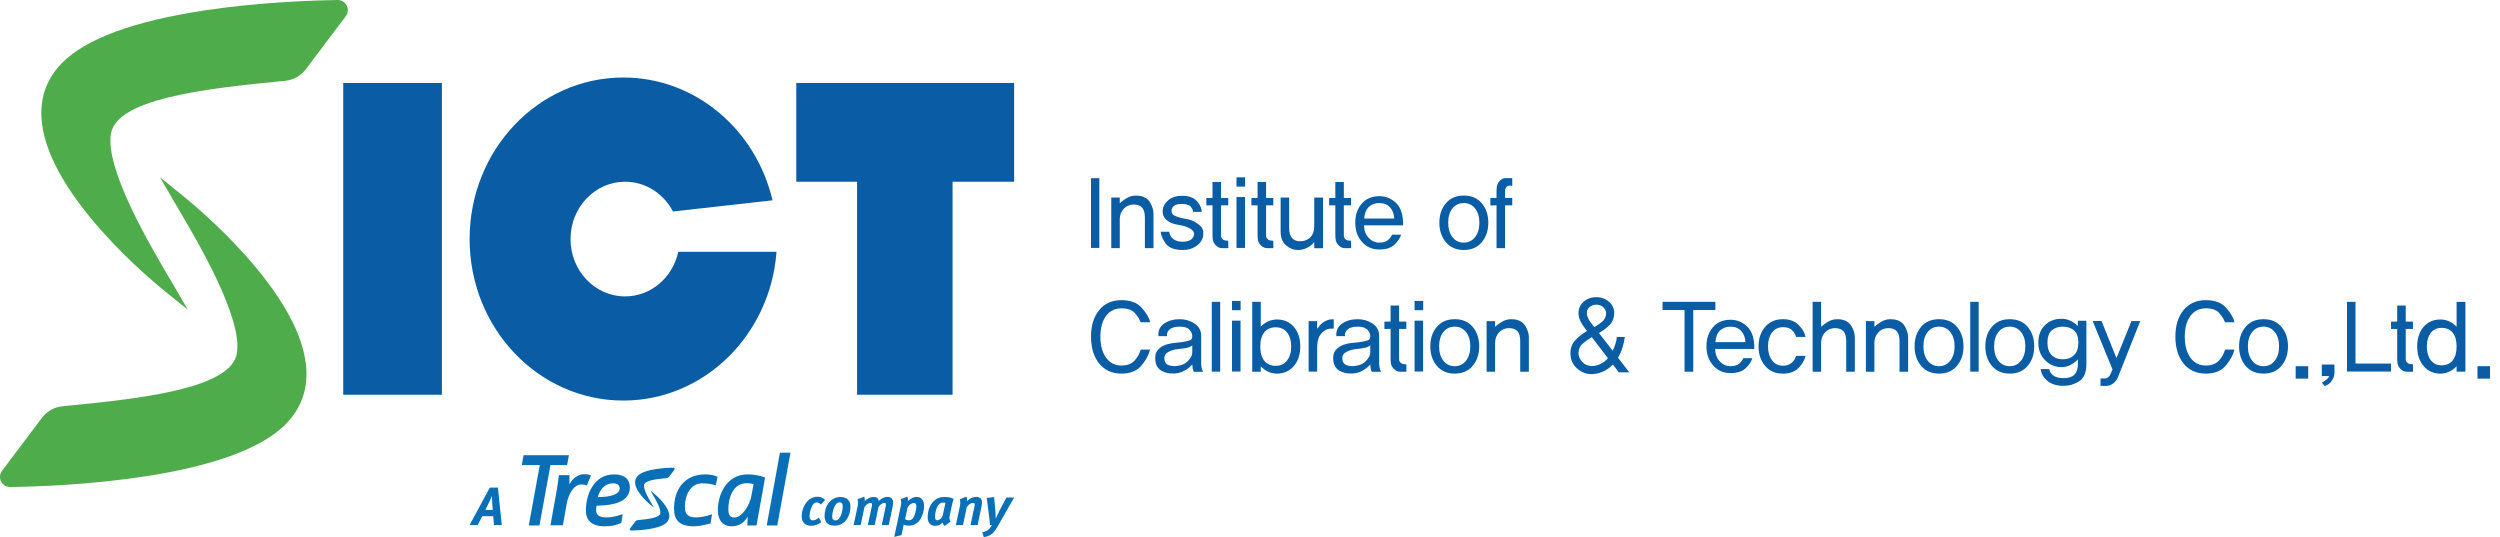 <?xml version="1.0" encoding="utf-8"?>
<!-- Generator: Adobe Illustrator 15.1.0, SVG Export Plug-In . SVG Version: 6.00 Build 0)  -->
<!DOCTYPE svg PUBLIC "-//W3C//DTD SVG 1.1//EN" "http://www.w3.org/Graphics/SVG/1.1/DTD/svg11.dtd">
<svg version="1.1" id="Layer_1" xmlns="http://www.w3.org/2000/svg" xmlns:xlink="http://www.w3.org/1999/xlink" x="0px" y="0px"
	 width="336.167px" height="72.25px" viewBox="0 0 336.167 72.25" enable-background="new 0 0 336.167 72.25" xml:space="preserve">
<g>
	<g>
		<rect x="146.705" y="23.962" fill="#0A5CA5" width="1.12" height="9.375"/>
		<path fill="#0A5CA5" d="M153.948,33.365v-4.109c0-0.623-0.125-1.066-0.372-1.341c-0.246-0.272-0.626-0.41-1.14-0.41
			c-0.536,0-0.982,0.189-1.333,0.57c-0.355,0.379-0.531,0.848-0.531,1.404v3.886h-1.144v-6.803h1.144v0.769
			c0.295-0.279,0.652-0.537,1.072-0.769c0.42-0.228,0.924-0.309,1.511-0.238c0.698,0.089,1.195,0.395,1.499,0.915
			c0.303,0.521,0.453,1.018,0.453,1.485v4.641H153.948z"/>
		<path fill="#0A5CA5" d="M161.48,30.448c0.243,0.249,0.353,0.591,0.326,1.035c-0.031,0.618-0.315,1.13-0.848,1.53
			c-0.533,0.402-1.171,0.603-1.908,0.603c-1.142,0-1.919-0.303-2.332-0.908c-0.41-0.606-0.625-1.118-0.643-1.544h1.147
			c0.043,0.379,0.216,0.698,0.523,0.955c0.306,0.257,0.729,0.385,1.266,0.385c0.443,0,0.799-0.08,1.064-0.239
			c0.266-0.159,0.425-0.389,0.485-0.689c0.035-0.212-0.022-0.394-0.158-0.544c-0.137-0.151-0.328-0.283-0.571-0.398
			c-0.363-0.175-0.744-0.295-1.14-0.357c-0.402-0.061-0.738-0.137-1.015-0.225c-0.396-0.141-0.722-0.353-0.983-0.636
			c-0.26-0.283-0.377-0.654-0.352-1.115c0.024-0.501,0.269-0.958,0.73-1.364c0.46-0.407,1.096-0.61,1.902-0.61
			c0.897,0,1.561,0.25,1.989,0.747c0.431,0.5,0.635,0.97,0.617,1.414h-1.146c0-0.176-0.099-0.397-0.296-0.664
			c-0.198-0.266-0.606-0.397-1.227-0.397c-0.512,0-0.871,0.095-1.073,0.278c-0.2,0.186-0.302,0.389-0.302,0.612
			c0,0.3,0.099,0.506,0.292,0.616c0.191,0.108,0.415,0.206,0.667,0.286c0.293,0.088,0.642,0.164,1.045,0.231
			c0.402,0.067,0.762,0.187,1.072,0.363C160.947,29.989,161.235,30.202,161.48,30.448"/>
		<path fill="#0A5CA5" d="M164.352,33.365c-0.237,0-0.439-0.057-0.611-0.172c-0.173-0.115-0.313-0.247-0.423-0.398
			c-0.107-0.15-0.182-0.313-0.22-0.49c-0.038-0.177-0.056-0.443-0.056-0.795v-3.9h-0.83v-0.98l0.83-0.011v-2.15h1.144v2.15
			l0.972,0.011v0.98h-0.972v3.728c0,0.16,0.002,0.306,0.007,0.437c0.005,0.132,0.073,0.262,0.208,0.385
			c0.1,0.097,0.226,0.157,0.379,0.179c0.149,0.022,0.275,0.033,0.377,0.033l0.013,0.994H164.352z"/>
		<path fill="#0A5CA5" d="M166.268,23.844h1.159v1.247h-1.159V23.844z M166.268,26.497h1.145v6.84h-1.145V26.497z"/>
		<path fill="#0A5CA5" d="M170.411,33.365c-0.237,0-0.439-0.057-0.611-0.172c-0.172-0.115-0.311-0.247-0.422-0.398
			c-0.108-0.15-0.181-0.313-0.221-0.49c-0.038-0.177-0.056-0.443-0.056-0.795v-3.9h-0.831v-0.98l0.831-0.011v-2.15h1.146v2.15
			l0.97,0.011v0.98h-0.97v3.728c0,0.16,0,0.306,0.006,0.437c0.004,0.132,0.073,0.262,0.209,0.385c0.1,0.097,0.227,0.157,0.38,0.179
			c0.148,0.022,0.273,0.033,0.375,0.033l0.013,0.994H170.411z"/>
		<path fill="#0A5CA5" d="M176.72,33.375v-0.847c-0.193,0.284-0.488,0.535-0.886,0.757c-0.399,0.223-0.848,0.331-1.341,0.331
			c-0.555,0-1.075-0.207-1.562-0.625c-0.489-0.416-0.73-1.048-0.73-1.908v-4.52h1.147v4.111c0,0.618,0.138,1.076,0.42,1.371
			c0.281,0.296,0.679,0.427,1.19,0.391c0.512-0.025,0.934-0.211,1.265-0.556c0.331-0.345,0.497-0.837,0.497-1.473v-3.844h1.184
			v6.812H176.72z"/>
		<path fill="#0A5CA5" d="M180.866,33.365c-0.235,0-0.439-0.057-0.609-0.172c-0.174-0.115-0.313-0.247-0.423-0.398
			c-0.109-0.15-0.182-0.313-0.222-0.49c-0.038-0.177-0.055-0.443-0.055-0.795v-3.9h-0.831v-0.98l0.831-0.011v-2.15h1.145v2.15
			l0.972,0.011v0.98H180.7v3.728c0,0.16,0.002,0.306,0.006,0.437c0.006,0.132,0.074,0.262,0.209,0.385
			c0.102,0.097,0.228,0.157,0.379,0.179c0.15,0.022,0.275,0.033,0.378,0.033l0.012,0.994H180.866z"/>
		<path fill="#0A5CA5" d="M183.411,30.301c0.017,0.69,0.228,1.25,0.629,1.678c0.403,0.43,0.877,0.645,1.424,0.645
			c0.537,0,0.94-0.125,1.209-0.372c0.268-0.247,0.435-0.482,0.502-0.702h1.234c-0.133,0.45-0.431,0.896-0.893,1.337
			c-0.463,0.443-1.142,0.663-2.04,0.663c-0.95,0-1.726-0.339-2.332-1.021c-0.605-0.679-0.907-1.541-0.907-2.586
			c0-1.041,0.294-1.899,0.876-2.564c0.585-0.667,1.368-1.001,2.35-1.001c0.875,0,1.63,0.307,2.274,0.927
			c0.641,0.621,0.953,1.618,0.937,2.997H183.411z M187.479,29.388c-0.036-0.636-0.227-1.144-0.578-1.519
			c-0.355-0.376-0.831-0.564-1.437-0.564c-0.563,0-1.025,0.17-1.393,0.51c-0.364,0.342-0.577,0.864-0.635,1.573H187.479z"/>
		<path fill="#0A5CA5" d="M199.252,27.334c0.58,0.686,0.875,1.558,0.875,2.608c0,1.053-0.294,1.93-0.875,2.628
			c-0.585,0.698-1.392,1.045-2.417,1.045c-1.021,0-1.826-0.348-2.409-1.045c-0.586-0.698-0.879-1.575-0.879-2.628
			c0-1.05,0.292-1.922,0.879-2.608c0.583-0.692,1.387-1.036,2.409-1.036C197.86,26.299,198.667,26.643,199.252,27.334
			 M198.348,31.88c0.388-0.496,0.579-1.14,0.579-1.938c0-0.794-0.191-1.433-0.579-1.916c-0.386-0.481-0.888-0.723-1.513-0.723
			c-0.635,0-1.148,0.242-1.528,0.723c-0.384,0.482-0.572,1.121-0.572,1.916c0,0.797,0.188,1.442,0.572,1.938
			c0.38,0.495,0.893,0.743,1.528,0.743C197.459,32.624,197.962,32.375,198.348,31.88"/>
		<path fill="#0A5CA5" d="M202.38,27.609v5.756h-1.147v-5.756l-0.829,0.015v-0.995l0.829-0.011v-0.825
			c0-0.353,0.021-0.618,0.058-0.794c0.037-0.177,0.109-0.345,0.22-0.506c0.109-0.148,0.252-0.279,0.424-0.39
			c0.169-0.109,0.373-0.163,0.61-0.152h0.806v1.035c-0.086,0-0.2-0.008-0.347-0.022c-0.145-0.011-0.281,0.035-0.396,0.14
			c-0.119,0.116-0.185,0.243-0.201,0.379c-0.016,0.137-0.025,0.298-0.025,0.484v0.65l0.969,0.011v0.98H202.38z"/>
	</g>
	<g>
		<path fill="#0A5CA5" d="M153.369,43.331c-0.15-0.434-0.417-0.854-0.793-1.258c-0.378-0.41-0.966-0.612-1.766-0.612
			c-0.887,0-1.583,0.343-2.087,1.026c-0.505,0.686-0.757,1.607-0.757,2.766c0,1.186,0.252,2.13,0.757,2.838
			c0.504,0.707,1.201,1.059,2.087,1.059c0.773,0,1.362-0.226,1.766-0.682c0.403-0.454,0.671-0.938,0.806-1.453l1.261-0.012
			c-0.16,0.706-0.544,1.422-1.154,2.147c-0.606,0.727-1.5,1.088-2.678,1.088c-1.274,0-2.279-0.455-3.008-1.359
			c-0.732-0.906-1.097-2.116-1.097-3.627c0-1.476,0.365-2.659,1.097-3.552c0.729-0.892,1.733-1.341,3.008-1.341
			c1.204,0,2.11,0.346,2.724,1.036c0.612,0.689,0.987,1.334,1.121,1.936H153.369z"/>
		<path fill="#0A5CA5" d="M160.536,49.998c-0.077-0.121-0.128-0.279-0.158-0.47c-0.029-0.189-0.048-0.359-0.055-0.51
			c-0.26,0.294-0.598,0.561-1.009,0.803c-0.412,0.243-0.877,0.377-1.396,0.403c-0.654,0.037-1.228-0.083-1.714-0.357
			s-0.768-0.72-0.843-1.338c-0.083-0.628,0.026-1.121,0.333-1.472c0.305-0.354,0.705-0.602,1.192-0.741
			c0.388-0.126,0.791-0.201,1.214-0.227c0.424-0.028,0.841-0.08,1.256-0.159c0.207-0.043,0.421-0.1,0.641-0.166
			c0.217-0.066,0.328-0.26,0.328-0.574c0-0.296-0.128-0.578-0.378-0.852c-0.252-0.273-0.69-0.414-1.311-0.414
			s-1.074,0.125-1.355,0.373c-0.281,0.248-0.401,0.546-0.358,0.902h-1.159c-0.058-0.733,0.202-1.296,0.78-1.69
			c0.578-0.394,1.277-0.588,2.092-0.588c0.744,0,1.416,0.195,2.001,0.588c0.588,0.394,0.883,0.939,0.883,1.636V48.9
			c0,0.317,0.041,0.575,0.12,0.774c0.081,0.203,0.123,0.309,0.131,0.324H160.536z M160.323,46.447
			c-0.085,0.06-0.192,0.123-0.315,0.185c-0.124,0.061-0.252,0.106-0.381,0.131c-0.251,0.063-0.589,0.114-1.011,0.153
			c-0.425,0.042-0.738,0.096-0.939,0.167c-0.377,0.123-0.666,0.276-0.87,0.455c-0.202,0.185-0.276,0.453-0.227,0.816
			c0.045,0.364,0.213,0.606,0.512,0.726c0.298,0.116,0.615,0.168,0.952,0.151c0.744-0.054,1.314-0.283,1.699-0.689
			c0.385-0.408,0.58-0.789,0.58-1.142V46.447z"/>
		<rect x="162.944" y="40.583" fill="#0A5CA5" width="1.132" height="9.39"/>
		<path fill="#0A5CA5" d="M165.665,40.464h1.156v1.248h-1.156V40.464z M165.665,43.118h1.144v6.84h-1.144V43.118z"/>
		<path fill="#0A5CA5" d="M173.978,43.954c0.577,0.662,0.868,1.542,0.868,2.638c0,1.07-0.292,1.944-0.868,2.625
			c-0.583,0.679-1.335,1.021-2.257,1.021c-0.42,0-0.815-0.088-1.19-0.258c-0.374-0.174-0.708-0.413-1-0.724v0.728h-1.148v-9.398
			h1.148v3.339c0.292-0.308,0.626-0.547,1-0.714c0.375-0.168,0.77-0.251,1.19-0.251C172.643,42.959,173.396,43.291,173.978,43.954
			 M173.07,48.474c0.366-0.479,0.554-1.103,0.554-1.882c0-0.778-0.188-1.401-0.554-1.877c-0.37-0.473-0.88-0.708-1.524-0.708
			c-0.658,0-1.167,0.221-1.533,0.669c-0.366,0.446-0.546,1.085-0.546,1.916c0,0.83,0.18,1.472,0.546,1.924
			c0.366,0.449,0.875,0.675,1.533,0.675C172.19,49.19,172.7,48.95,173.07,48.474"/>
		<path fill="#0A5CA5" d="M179.342,44.178c-0.226,0-0.42,0.01-0.581,0.026c-0.159,0.016-0.316,0.07-0.478,0.161
			c-0.385,0.204-0.675,0.493-0.877,0.865c-0.195,0.378-0.293,0.887-0.293,1.533v3.209h-1.147v-6.789h1.147v0.957l0.074,0.025
			c0.153-0.266,0.322-0.48,0.511-0.643c0.19-0.166,0.416-0.305,0.676-0.419c0.19-0.096,0.4-0.149,0.622-0.159
			c0.222-0.008,0.339-0.013,0.346-0.013V44.178z"/>
		<path fill="#0A5CA5" d="M184.468,49.998c-0.076-0.121-0.126-0.279-0.158-0.47c-0.028-0.189-0.046-0.359-0.055-0.51
			c-0.261,0.294-0.597,0.561-1.009,0.803c-0.411,0.243-0.877,0.377-1.397,0.403c-0.653,0.037-1.227-0.083-1.714-0.357
			c-0.485-0.274-0.768-0.72-0.844-1.338c-0.082-0.628,0.028-1.121,0.334-1.472c0.308-0.354,0.704-0.602,1.191-0.741
			c0.386-0.126,0.791-0.201,1.216-0.227c0.422-0.028,0.84-0.08,1.254-0.159c0.208-0.043,0.423-0.1,0.642-0.166
			c0.217-0.066,0.327-0.26,0.327-0.574c0-0.296-0.129-0.578-0.378-0.852c-0.252-0.273-0.688-0.414-1.31-0.414
			c-0.622,0-1.072,0.125-1.355,0.373c-0.282,0.248-0.401,0.546-0.358,0.902h-1.16c-0.057-0.733,0.203-1.296,0.78-1.69
			c0.579-0.394,1.278-0.588,2.092-0.588c0.744,0,1.416,0.195,2.002,0.588c0.587,0.394,0.882,0.939,0.882,1.636V48.9
			c0,0.317,0.041,0.575,0.118,0.774c0.082,0.203,0.124,0.309,0.132,0.324H184.468z M184.255,46.447
			c-0.085,0.06-0.191,0.123-0.316,0.185c-0.123,0.061-0.25,0.106-0.379,0.131c-0.253,0.063-0.589,0.114-1.011,0.153
			c-0.426,0.042-0.74,0.096-0.94,0.167c-0.375,0.123-0.665,0.276-0.868,0.455c-0.203,0.185-0.277,0.453-0.229,0.816
			c0.045,0.364,0.214,0.606,0.513,0.726c0.297,0.116,0.614,0.168,0.952,0.151c0.745-0.054,1.314-0.283,1.7-0.689
			c0.385-0.408,0.579-0.789,0.579-1.142V46.447z"/>
		<path fill="#0A5CA5" d="M188.297,49.984c-0.232,0-0.438-0.055-0.61-0.171c-0.173-0.116-0.311-0.246-0.422-0.398
			c-0.109-0.15-0.181-0.312-0.223-0.489c-0.036-0.176-0.055-0.442-0.055-0.795v-3.9h-0.832v-0.979l0.832-0.013v-2.15h1.145v2.15
			l0.972,0.013v0.979h-0.972v3.729c0,0.158,0.002,0.306,0.006,0.437c0.005,0.132,0.073,0.26,0.21,0.382
			c0.1,0.099,0.225,0.158,0.378,0.182c0.15,0.019,0.275,0.031,0.377,0.031l0.014,0.993H188.297z"/>
		<path fill="#0A5CA5" d="M190.212,40.464h1.159v1.248h-1.159V40.464z M190.212,43.118h1.147v6.84h-1.147V43.118z"/>
		<path fill="#0A5CA5" d="M198.03,43.954c0.58,0.688,0.875,1.559,0.875,2.611s-0.295,1.929-0.875,2.625
			c-0.586,0.699-1.389,1.048-2.415,1.048c-1.023,0-1.829-0.35-2.408-1.048c-0.587-0.696-0.879-1.573-0.879-2.625
			s0.292-1.923,0.879-2.611c0.579-0.691,1.384-1.033,2.408-1.033C196.641,42.921,197.444,43.263,198.03,43.954 M197.128,48.5
			c0.387-0.493,0.579-1.138,0.579-1.936c0-0.796-0.192-1.433-0.579-1.916c-0.388-0.482-0.891-0.725-1.513-0.725
			c-0.638,0-1.146,0.243-1.529,0.725c-0.382,0.482-0.572,1.119-0.572,1.916c0,0.797,0.19,1.443,0.572,1.936
			c0.383,0.495,0.891,0.741,1.529,0.741C196.237,49.242,196.74,48.996,197.128,48.5"/>
		<path fill="#0A5CA5" d="M204.419,49.984v-4.107c0-0.623-0.124-1.067-0.37-1.34c-0.249-0.274-0.626-0.412-1.142-0.412
			c-0.535,0-0.979,0.192-1.333,0.57c-0.354,0.381-0.532,0.851-0.532,1.407v3.882H199.9v-6.8h1.143v0.768
			c0.297-0.281,0.653-0.536,1.075-0.768c0.419-0.229,0.923-0.31,1.509-0.239c0.699,0.09,1.195,0.395,1.501,0.916
			c0.301,0.521,0.452,1.016,0.452,1.484v4.639H204.419z"/>
		<path fill="#0A5CA5" d="M217.672,50.066l-0.793-1.049c-0.444,0.452-0.914,0.777-1.407,0.98c-0.489,0.204-0.981,0.307-1.479,0.307
			c-0.713,0-1.363-0.258-1.944-0.771c-0.585-0.512-0.879-1.195-0.879-2.054c0-0.671,0.21-1.238,0.626-1.703
			c0.415-0.465,0.952-0.888,1.607-1.268c-0.154-0.185-0.359-0.469-0.621-0.855c-0.26-0.384-0.421-0.771-0.491-1.158
			c-0.117-0.718,0.063-1.32,0.533-1.806c0.477-0.485,1.083-0.729,1.823-0.729c0.698,0,1.287,0.221,1.762,0.663
			c0.48,0.444,0.694,0.994,0.644,1.658c-0.05,0.619-0.293,1.128-0.73,1.531c-0.436,0.403-0.877,0.723-1.321,0.963l1.849,2.386
			c0.145-0.266,0.271-0.585,0.384-0.963c0.115-0.373,0.172-0.672,0.172-0.893h1.083c-0.058,0.459-0.166,0.938-0.322,1.432
			c-0.154,0.495-0.354,0.949-0.598,1.364l1.515,1.965H217.672z M214.045,45.332c-0.414,0.247-0.808,0.529-1.192,0.846
			c-0.38,0.321-0.581,0.736-0.599,1.247c-0.009,0.436,0.15,0.839,0.473,1.206c0.321,0.375,0.757,0.566,1.304,0.585
			c0.361,0.009,0.735-0.074,1.126-0.252c0.391-0.177,0.743-0.44,1.054-0.796L214.045,45.332z M215.367,43.319
			c0.328-0.268,0.521-0.586,0.581-0.958c0.063-0.363-0.026-0.684-0.277-0.967c-0.253-0.283-0.591-0.426-1.009-0.426
			c-0.395,0-0.721,0.125-0.977,0.379c-0.258,0.252-0.354,0.559-0.298,0.922c0.045,0.299,0.175,0.608,0.399,0.927
			c0.224,0.317,0.415,0.58,0.587,0.784C214.706,43.802,215.039,43.582,215.367,43.319"/>
		<polygon fill="#0A5CA5" points="227.685,41.686 227.685,49.984 226.514,49.984 226.514,41.686 223.557,41.686 223.557,40.586 
			230.66,40.586 230.66,41.686 		"/>
		<path fill="#0A5CA5" d="M230.634,46.921c0.017,0.691,0.229,1.25,0.63,1.68c0.399,0.428,0.875,0.641,1.422,0.641
			c0.536,0,0.942-0.123,1.211-0.368c0.27-0.249,0.435-0.483,0.5-0.705h1.236c-0.134,0.452-0.43,0.898-0.894,1.339
			c-0.464,0.443-1.142,0.662-2.039,0.662c-0.953,0-1.729-0.338-2.331-1.02c-0.607-0.68-0.91-1.541-0.91-2.585
			c0-1.042,0.295-1.899,0.877-2.567c0.584-0.667,1.367-1.001,2.348-1.001c0.874,0,1.63,0.31,2.274,0.928
			c0.644,0.621,0.957,1.621,0.94,2.997H230.634z M234.704,46.008c-0.036-0.638-0.227-1.142-0.58-1.52
			c-0.353-0.373-0.832-0.563-1.438-0.563c-0.562,0-1.025,0.171-1.392,0.51c-0.364,0.343-0.578,0.865-0.634,1.573H234.704z"/>
		<path fill="#0A5CA5" d="M242.789,47.852c-0.153,0.618-0.476,1.169-0.977,1.656c-0.498,0.486-1.187,0.732-2.06,0.732
			c-1.017,0-1.819-0.348-2.404-1.043c-0.591-0.692-0.884-1.567-0.884-2.619c0-1.052,0.293-1.925,0.884-2.618
			c0.585-0.694,1.387-1.04,2.404-1.04c0.881,0,1.583,0.258,2.105,0.781c0.518,0.52,0.831,1.056,0.931,1.604h-1.275
			c-0.064-0.284-0.234-0.572-0.503-0.871c-0.265-0.294-0.688-0.442-1.258-0.442c-0.62,0-1.114,0.239-1.475,0.722
			c-0.358,0.483-0.541,1.104-0.541,1.864c0,0.758,0.182,1.383,0.541,1.869c0.361,0.486,0.854,0.729,1.475,0.729
			c0.485,0,0.879-0.135,1.177-0.404c0.297-0.267,0.495-0.577,0.584-0.92H242.789z"/>
		<path fill="#0A5CA5" d="M248.255,49.984v-4.107c0-0.623-0.125-1.067-0.371-1.34c-0.248-0.274-0.626-0.412-1.143-0.412
			c-0.535,0-0.979,0.192-1.334,0.57c-0.353,0.381-0.528,0.851-0.528,1.407v3.882h-1.143v-9.398h1.143v3.366
			c0.295-0.281,0.65-0.536,1.072-0.768c0.419-0.229,0.921-0.31,1.511-0.239c0.696,0.09,1.196,0.395,1.498,0.916
			c0.305,0.521,0.454,1.016,0.454,1.484v4.639H248.255z"/>
		<path fill="#0A5CA5" d="M255.422,49.984v-4.107c0-0.623-0.126-1.067-0.371-1.34c-0.248-0.274-0.627-0.412-1.142-0.412
			c-0.535,0-0.981,0.192-1.333,0.57c-0.353,0.381-0.532,0.851-0.532,1.407v3.882H250.9v-6.8h1.144v0.768
			c0.296-0.281,0.653-0.536,1.075-0.768c0.418-0.229,0.923-0.31,1.507-0.239c0.7,0.09,1.198,0.395,1.503,0.916
			c0.3,0.521,0.452,1.016,0.452,1.484v4.639H255.422z"/>
		<path fill="#0A5CA5" d="M263.151,43.954c0.58,0.688,0.875,1.559,0.875,2.611s-0.295,1.929-0.875,2.625
			c-0.586,0.699-1.392,1.048-2.417,1.048c-1.021,0-1.827-0.35-2.408-1.048c-0.585-0.696-0.879-1.573-0.879-2.625
			s0.294-1.923,0.879-2.611c0.582-0.691,1.387-1.033,2.408-1.033C261.76,42.921,262.565,43.263,263.151,43.954 M262.249,48.5
			c0.387-0.493,0.577-1.138,0.577-1.936c0-0.796-0.19-1.433-0.577-1.916c-0.386-0.482-0.889-0.725-1.514-0.725
			c-0.637,0-1.147,0.243-1.528,0.725c-0.384,0.482-0.57,1.119-0.57,1.916c0,0.797,0.186,1.443,0.57,1.936
			c0.38,0.495,0.891,0.741,1.528,0.741C261.359,49.242,261.862,48.996,262.249,48.5"/>
		<rect x="264.931" y="40.583" fill="#0A5CA5" width="1.134" height="9.39"/>
		<path fill="#0A5CA5" d="M272.662,43.954c0.581,0.688,0.873,1.559,0.873,2.611s-0.292,1.929-0.873,2.625
			c-0.587,0.699-1.388,1.048-2.416,1.048c-1.021,0-1.829-0.35-2.41-1.048c-0.585-0.696-0.876-1.573-0.876-2.625
			s0.292-1.923,0.876-2.611c0.581-0.691,1.39-1.033,2.41-1.033C271.273,42.921,272.074,43.263,272.662,43.954 M271.76,48.5
			c0.388-0.493,0.579-1.138,0.579-1.936c0-0.796-0.19-1.433-0.579-1.916c-0.39-0.482-0.891-0.725-1.514-0.725
			c-0.637,0-1.146,0.243-1.529,0.725c-0.382,0.482-0.574,1.119-0.574,1.916c0,0.797,0.192,1.443,0.574,1.936
			c0.383,0.495,0.892,0.741,1.529,0.741C270.869,49.242,271.37,48.996,271.76,48.5"/>
		<path fill="#0A5CA5" d="M280.549,48.979c0,1.104-0.318,1.863-0.963,2.281c-0.642,0.415-1.341,0.621-2.096,0.621
			c-0.949,0-1.686-0.231-2.216-0.692c-0.528-0.467-0.814-0.987-0.855-1.56h1.142c0.029,0.301,0.196,0.58,0.507,0.834
			c0.308,0.257,0.788,0.387,1.433,0.387c0.647,0,1.129-0.16,1.438-0.473s0.466-0.772,0.466-1.37v-0.679
			c-0.31,0.328-0.653,0.581-1.028,0.763c-0.37,0.182-0.766,0.275-1.179,0.275c-0.848,0-1.577-0.309-2.187-0.918
			c-0.618-0.611-0.923-1.4-0.923-2.375c0-0.97,0.292-1.749,0.876-2.333c0.583-0.583,1.33-0.875,2.234-0.875
			c0.422,0,0.82,0.086,1.192,0.259c0.372,0.173,0.712,0.414,1.015,0.723v-0.718h1.144V48.979z M278.89,47.756
			c0.385-0.369,0.578-0.93,0.578-1.683c0-0.759-0.192-1.309-0.578-1.644c-0.389-0.335-0.893-0.504-1.513-0.504
			c-0.612,0-1.111,0.169-1.491,0.504c-0.385,0.335-0.572,0.885-0.572,1.644c0,0.753,0.187,1.314,0.572,1.683
			c0.38,0.374,0.879,0.559,1.491,0.559C277.997,48.315,278.501,48.13,278.89,47.756"/>
		<path fill="#0A5CA5" d="M284.795,50.715c-0.083,0.221-0.2,0.416-0.344,0.576c-0.149,0.164-0.31,0.295-0.476,0.392
			c-0.19,0.106-0.379,0.171-0.564,0.193c-0.187,0.022-0.375,0.029-0.567,0.02h-0.392v-1.009h0.594
			c0.185-0.008,0.335-0.069,0.457-0.178c0.121-0.11,0.213-0.238,0.271-0.381l0.291-0.647l-2.669-6.511l1.185-0.013l2.015,5
			l2.016-4.988h1.182L284.795,50.715z"/>
		<path fill="#0A5CA5" d="M299.18,43.331c-0.15-0.434-0.417-0.854-0.792-1.258c-0.379-0.41-0.968-0.612-1.766-0.612
			c-0.887,0-1.585,0.343-2.087,1.026c-0.506,0.686-0.757,1.607-0.757,2.766c0,1.186,0.251,2.13,0.757,2.838
			c0.501,0.707,1.2,1.059,2.087,1.059c0.773,0,1.36-0.226,1.766-0.682c0.403-0.454,0.671-0.938,0.806-1.453l1.262-0.012
			c-0.162,0.706-0.546,1.422-1.156,2.147c-0.607,0.727-1.5,1.088-2.677,1.088c-1.272,0-2.279-0.455-3.009-1.359
			c-0.729-0.906-1.096-2.116-1.096-3.627c0-1.476,0.366-2.659,1.096-3.552c0.73-0.892,1.737-1.341,3.009-1.341
			c1.205,0,2.109,0.346,2.723,1.036c0.612,0.689,0.985,1.334,1.122,1.936H299.18z"/>
		<path fill="#0A5CA5" d="M306.783,43.954c0.579,0.688,0.875,1.559,0.875,2.611s-0.296,1.929-0.875,2.625
			c-0.586,0.699-1.389,1.048-2.415,1.048c-1.021,0-1.828-0.35-2.409-1.048c-0.586-0.696-0.877-1.573-0.877-2.625
			s0.291-1.923,0.877-2.611c0.581-0.691,1.388-1.033,2.409-1.033C305.395,42.921,306.197,43.263,306.783,43.954 M305.882,48.5
			c0.387-0.493,0.577-1.138,0.577-1.936c0-0.796-0.19-1.433-0.577-1.916c-0.39-0.482-0.89-0.725-1.514-0.725
			c-0.639,0-1.146,0.243-1.529,0.725c-0.383,0.482-0.571,1.119-0.571,1.916c0,0.797,0.188,1.443,0.571,1.936
			c0.383,0.495,0.891,0.741,1.529,0.741C304.992,49.242,305.492,48.996,305.882,48.5"/>
		<rect x="308.691" y="49.242" fill="#0A5CA5" width="1.686" height="1.674"/>
		<path fill="#0A5CA5" d="M313.906,49.018v1.115c0,0.232-0.034,0.425-0.102,0.589c-0.068,0.163-0.16,0.337-0.278,0.511
			c-0.134,0.204-0.304,0.362-0.509,0.476c-0.206,0.115-0.346,0.18-0.422,0.2l-0.391-0.479c0.093-0.009,0.275-0.12,0.555-0.332
			c0.278-0.212,0.413-0.387,0.413-0.529h-0.968v-1.552H313.906z"/>
		<polygon fill="#0A5CA5" points="315.594,49.96 315.594,40.586 316.738,40.586 316.738,48.885 321.514,48.885 321.514,49.96 		"/>
		<path fill="#0A5CA5" d="M323.656,49.984c-0.234,0-0.439-0.055-0.609-0.171c-0.174-0.116-0.311-0.246-0.424-0.398
			c-0.108-0.15-0.182-0.312-0.223-0.489c-0.037-0.176-0.055-0.442-0.055-0.795v-3.9h-0.832v-0.979l0.832-0.013v-2.15h1.146v2.15
			l0.969,0.013v0.979h-0.969v3.729c0,0.158,0.002,0.306,0.005,0.437c0.005,0.132,0.073,0.26,0.21,0.382
			c0.098,0.099,0.225,0.158,0.377,0.182c0.151,0.019,0.274,0.031,0.377,0.031l0.014,0.993H323.656z"/>
		<path fill="#0A5CA5" d="M330.33,49.973v-0.731c-0.292,0.32-0.621,0.564-0.994,0.739c-0.369,0.172-0.764,0.26-1.182,0.26
			c-0.936,0-1.687-0.344-2.263-1.023c-0.575-0.681-0.861-1.556-0.861-2.625c0-1.095,0.286-1.976,0.861-2.638
			c0.576-0.663,1.327-0.994,2.263-0.994c0.418,0,0.813,0.083,1.182,0.251c0.373,0.167,0.702,0.412,0.994,0.729v-3.354h1.186v9.387
			H330.33z M329.811,48.46c0.346-0.442,0.52-1.063,0.52-1.869c0-0.805-0.174-1.422-0.52-1.857c-0.35-0.432-0.846-0.648-1.493-0.648
			c-0.631,0-1.118,0.232-1.469,0.691c-0.347,0.46-0.521,1.064-0.521,1.815c0,0.75,0.174,1.364,0.521,1.83
			c0.351,0.467,0.838,0.702,1.469,0.702C328.965,49.123,329.461,48.904,329.811,48.46"/>
		<rect x="333.139" y="49.242" fill="#0A5CA5" width="1.69" height="1.674"/>
	</g>
	<g>
		<polygon fill="#0A5CA5" points="107.074,11.155 107.074,24.437 115.248,24.437 115.248,53.08 128.09,53.08 128.09,24.437 
			136.369,24.437 136.369,11.155 		"/>
		<rect x="46.153" y="11.155" fill="#0A5CA5" width="13.267" height="41.924"/>
		<path fill="#0A5CA5" d="M91.205,33.861c-0.744,3.435-3.66,5.997-7.151,5.997c-4.052,0-7.338-3.452-7.338-7.713
			c0-4.256,3.286-7.708,7.338-7.708c2.774,0,5.189,1.611,6.435,4.001l13.391-1.501c-2.221-9.481-10.36-16.514-20.065-16.514
			c-11.415,0-20.669,9.729-20.669,21.722c0,11.999,9.254,21.717,20.669,21.717c10.864,0,19.765-8.803,20.6-20H91.205z"/>
		<g>
			<defs>
				<rect id="SVGID_1_" x="63.144" y="60.871" width="73.225" height="11.356"/>
			</defs>
			<clipPath id="SVGID_2_">
				<use xlink:href="#SVGID_1_"  overflow="visible"/>
			</clipPath>
			<path clip-path="url(#SVGID_2_)" fill="#0970B8" d="M78.938,65.228l-0.086,0.042c-0.199-0.085-0.37-0.127-0.684-0.127
				c-0.97,0-1.726,1.253-1.968,2.609l-0.513,2.883h-1.668l0.912-5.093l0.228-1.653h1.412v1.24c0.371-0.727,1.084-1.368,1.997-1.368
				c0.585,0,0.899,0.157,0.899,0.157L78.938,65.228z"/>
			<path clip-path="url(#SVGID_2_)" fill="#0970B8" d="M89.147,67.559c-0.512-0.623-1.088-1.109-1.313-1.29l-0.376-0.304
				l0.243,0.417c0.023,0.041,0.051,0.087,0.082,0.138c0.335,0.566,1.114,1.889,1.009,2.501c-0.1,0.592-1.549,0.776-3.021,0.917
				c-0.142,0.012-0.272,0.085-0.359,0.2c0,0-0.476,0.631-0.692,0.92c-0.041,0.054-0.048,0.125-0.017,0.186
				c0.03,0.059,0.091,0.097,0.156,0.097h0.002c0.882-0.014,3.833-0.128,4.782-1.093c0.258-0.262,0.377-0.582,0.357-0.951
				C89.968,68.795,89.683,68.213,89.147,67.559"/>
			<path clip-path="url(#SVGID_2_)" fill="#0970B8" d="M90.698,62.984c-0.031-0.06-0.09-0.097-0.157-0.097h-0.003
				c-0.367,0.004-1.326,0.034-2.303,0.181c-1.232,0.188-2.063,0.492-2.478,0.912c-0.256,0.263-0.377,0.583-0.355,0.949
				c0.028,0.5,0.314,1.086,0.851,1.739c0.51,0.619,1.087,1.109,1.312,1.29l0.375,0.303l-0.242-0.417
				c-0.023-0.04-0.051-0.088-0.082-0.14c-0.333-0.563-1.114-1.888-1.009-2.498c0.103-0.593,1.549-0.778,3.022-0.918
				c0.142-0.011,0.272-0.084,0.359-0.198c0,0,0.478-0.632,0.693-0.921C90.722,63.116,90.729,63.046,90.698,62.984"/>
			<polygon clip-path="url(#SVGID_2_)" fill="#0970B8" points="76.269,62.48 76.197,62.539 74.019,62.539 72.538,70.658 
				71.155,70.658 71.113,70.599 72.581,62.539 70.201,62.539 70.172,62.495 70.4,61.213 76.498,61.213 			"/>
			<path clip-path="url(#SVGID_2_)" fill="#0970B8" d="M80.22,67.993c-0.028,0.2-0.057,0.372-0.057,0.555
				c0,0.755,0.414,1.026,1.454,1.026c0.64,0,1.31-0.157,2.051-0.426l0.057,0.07l-0.185,1.11c-0.755,0.285-1.283,0.443-2.193,0.443
				c-1.88,0-2.564-0.84-2.564-2.18c0-2.037,1.04-4.802,3.789-4.802c1.496,0,2.122,0.728,2.122,1.741
				C84.693,66.882,83.696,67.965,80.22,67.993 M82.415,64.987c-1.041,0-1.781,0.84-2.024,1.852c1.852,0,2.934-0.413,2.934-1.168
				C83.325,65.202,82.942,64.987,82.415,64.987"/>
			<path clip-path="url(#SVGID_2_)" fill="#0970B8" d="M96.251,65.229l-0.057,0.028c-0.199-0.085-0.897-0.27-1.738-0.27
				c-1.71,0-2.364,1.752-2.364,3.206c0,0.869,0.371,1.381,1.495,1.381c0.697,0,1.367-0.157,2.093-0.413l0.058,0.028l-0.186,1.183
				c-0.784,0.213-1.495,0.399-2.25,0.399c-2.038,0-2.665-0.928-2.665-2.366c0-2.593,1.381-4.616,4.217-4.616
				c0.668,0,1.125,0.114,1.639,0.315L96.251,65.229z"/>
			<path clip-path="url(#SVGID_2_)" fill="#0970B8" d="M101.727,70.658h-1.24l0.058-1.199c-0.486,0.842-1.183,1.313-2.181,1.313
				c-1.082,0-1.837-0.756-1.837-2.152c0-2.306,1.295-4.83,3.988-4.83c0.87,0,1.609,0.144,2.365,0.415L101.727,70.658z
				 M100.402,64.973c-1.867,0-2.464,2.009-2.464,3.504c0,0.771,0.229,1.112,0.826,1.112c0.983,0,2.022-1.596,2.265-2.879
				l0.298-1.609C101.272,65.085,100.943,64.973,100.402,64.973"/>
			<polygon clip-path="url(#SVGID_2_)" fill="#0970B8" points="104.519,70.658 103.15,70.658 103.107,70.614 104.875,60.871 
				106.242,60.871 106.285,60.928 			"/>
			<path clip-path="url(#SVGID_2_)" fill="#0970B8" d="M110.378,67.84c-0.159-0.18-0.37-0.274-0.55-0.274
				c-0.173,0-0.325,0.072-0.456,0.217c-0.269,0.304-0.515,1.072-0.515,1.644c0,0.381,0.182,0.547,0.443,0.547
				c0.267,0,0.535-0.15,0.811-0.367l0.326,0.6c-0.406,0.31-0.817,0.492-1.36,0.492c-0.825,0-1.273-0.476-1.273-1.271
				c0-0.921,0.427-1.759,0.94-2.193c0.333-0.282,0.702-0.442,1.217-0.442c0.339,0,0.715,0.137,0.983,0.442L110.378,67.84z"/>
			<path clip-path="url(#SVGID_2_)" fill="#0970B8" d="M112.194,70.684c-0.84,0-1.318-0.461-1.318-1.309
				c0-1.396,0.861-2.546,2.134-2.546c0.832,0,1.345,0.454,1.345,1.265C114.355,69.396,113.662,70.684,112.194,70.684
				 M112.865,67.544c-0.651,0-0.962,1.359-0.962,1.923c0,0.356,0.182,0.515,0.456,0.515c0.623,0,0.956-1.166,0.956-1.89
				C113.315,67.668,113.155,67.544,112.865,67.544"/>
			<path clip-path="url(#SVGID_2_)" fill="#0970B8" d="M120.042,68.071l-0.536,2.533h-0.941l0.522-2.445
				c0.028-0.137,0.043-0.24,0.043-0.319c0-0.159-0.065-0.21-0.239-0.21c-0.253,0-0.55,0.217-0.765,0.558l-0.515,2.416h-0.919
				l0.513-2.408c0.036-0.159,0.051-0.276,0.051-0.362c0-0.152-0.065-0.203-0.23-0.203c-0.254,0-0.521,0.203-0.783,0.558
				l-0.513,2.416h-0.949l0.544-2.533c0.028-0.136,0.042-0.295,0.042-0.441c0-0.202-0.021-0.396-0.059-0.5l0.897-0.353
				c0.051,0.117,0.101,0.397,0.088,0.592c0.361-0.369,0.774-0.549,1.185-0.549c0.377,0,0.646,0.167,0.681,0.549
				c0.398-0.396,0.803-0.549,1.193-0.549c0.414,0,0.746,0.216,0.746,0.767C120.101,67.733,120.079,67.907,120.042,68.071"/>
			<path clip-path="url(#SVGID_2_)" fill="#0970B8" d="M123.521,70.135c-0.333,0.332-0.781,0.547-1.259,0.547
				c-0.29,0-0.594-0.047-0.752-0.143c0.006,0.064-0.021,0.183-0.036,0.253l-0.247,1.158l-0.984,0.247l0.882-4.146
				c0.088-0.414,0.06-0.702-0.013-0.921l0.896-0.353c0.065,0.103,0.11,0.427,0.095,0.592c0.275-0.289,0.708-0.549,1.165-0.549
				c0.628,0,0.992,0.471,0.992,1.223C124.26,68.717,123.97,69.685,123.521,70.135 M122.877,67.63c-0.238,0-0.557,0.168-0.832,0.587
				l-0.34,1.584c0.059,0.079,0.297,0.16,0.493,0.16c0.31,0,0.477-0.144,0.593-0.319c0.275-0.414,0.427-1.158,0.427-1.571
				C123.217,67.776,123.123,67.63,122.877,67.63"/>
			<path clip-path="url(#SVGID_2_)" fill="#0970B8" d="M127.992,67.992l-0.296,1.404c-0.022,0.104-0.03,0.189-0.03,0.275
				c0,0.181,0.052,0.318,0.167,0.448l-0.803,0.603c-0.174-0.118-0.254-0.313-0.283-0.458c-0.275,0.292-0.577,0.442-0.984,0.442
				c-0.672,0-1.02-0.414-1.02-1.18c0-0.891,0.34-1.68,0.781-2.12c0.407-0.405,0.861-0.579,1.476-0.579
				c0.434,0,0.919,0.072,1.231,0.252C128.151,67.307,128.049,67.711,127.992,67.992 M126.87,67.581c-0.239,0-0.42,0.013-0.68,0.318
				c-0.304,0.361-0.456,1.091-0.456,1.584c0,0.334,0.087,0.477,0.297,0.477c0.303,0,0.613-0.31,0.715-0.578l0.383-1.745
				C127.087,67.608,126.958,67.581,126.87,67.581"/>
			<path clip-path="url(#SVGID_2_)" fill="#0970B8" d="M131.992,68.071l-0.534,2.533h-0.956l0.514-2.408
				c0.029-0.145,0.051-0.254,0.051-0.333c0-0.181-0.08-0.232-0.254-0.232c-0.23,0-0.506,0.146-0.81,0.558l-0.513,2.416h-0.956
				l0.528-2.493c0.043-0.198,0.065-0.378,0.065-0.538c0-0.166-0.022-0.311-0.065-0.443l0.896-0.353
				c0.066,0.124,0.109,0.44,0.096,0.602c0.31-0.335,0.707-0.559,1.251-0.559c0.469,0,0.745,0.283,0.745,0.729
				C132.05,67.711,132.029,67.913,131.992,68.071"/>
			<path clip-path="url(#SVGID_2_)" fill="#0970B8" d="M134.22,70.662c-0.406,0.716-0.658,1.028-0.969,1.223
				c-0.283,0.18-0.622,0.296-0.969,0.342l-0.195-0.652c0.224-0.05,0.484-0.129,0.65-0.231c0.297-0.183,0.412-0.348,0.643-0.739
				h-0.267c-0.015-0.273-0.051-0.724-0.095-1.042l-0.333-2.604l1-0.115l0.182,2.163c0.014,0.202,0.029,0.658,0.029,0.766
				c0.049-0.129,0.281-0.695,0.498-1.107l0.934-1.764h1.042L134.22,70.662z"/>
			<path clip-path="url(#SVGID_2_)" fill="#0970B8" d="M66.421,70.604l-0.1-1.192h-1.477l-0.608,1.192h-1.092l2.721-5.042h1.092
				l0.514,5.042H66.421z M66.182,67.522c-0.028-0.383-0.021-0.767-0.021-0.853c-0.05,0.122-0.289,0.65-0.44,0.968l-0.449,0.933
				h0.984L66.182,67.522z"/>
		</g>
		<path fill="#4EAC4B" d="M34.596,36.196c-3.955-4.816-8.43-8.599-10.169-10.004l-2.911-2.346l1.878,3.231
			c0.18,0.309,0.394,0.672,0.634,1.079c2.584,4.378,8.634,14.629,7.822,19.365c-0.789,4.594-12.002,6.028-23.42,7.103
			c-1.097,0.102-2.109,0.665-2.778,1.543c0,0-3.701,4.906-5.377,7.139c-0.314,0.42-0.363,0.97-0.125,1.439
			c0.235,0.461,0.699,0.743,1.215,0.743h0.021c6.829-0.093,29.685-0.983,37.044-8.464c1.997-2.031,2.927-4.509,2.762-7.365
			C40.97,45.784,38.75,41.256,34.596,36.196"/>
		<path fill="#4EAC4B" d="M46.619,0.747C46.385,0.286,45.92,0,45.404,0c-0.006,0-0.013,0-0.02,0
			C42.54,0.041,35.104,0.255,27.527,1.399C17.993,2.837,11.538,5.215,8.34,8.467c-1.998,2.03-2.928,4.509-2.763,7.367
			c0.223,3.872,2.442,8.401,6.596,13.461c3.955,4.815,8.429,8.598,10.17,10.003l2.911,2.346l-1.88-3.232
			c-0.179-0.31-0.394-0.669-0.633-1.077c-2.584-4.379-8.635-14.632-7.822-19.366c0.789-4.594,12.002-6.026,23.419-7.102
			c1.1-0.104,2.11-0.664,2.778-1.544c0,0,3.703-4.903,5.378-7.14C46.809,1.765,46.858,1.213,46.619,0.747"/>
	</g>
</g>
<g>
	<polygon fill="#0A5CA5" points="-51.992,218.271 -51.992,231.553 -43.819,231.553 -43.819,260.196 -30.977,260.196 
		-30.977,231.553 -22.698,231.553 -22.698,218.271 	"/>
	<rect x="-112.916" y="218.271" fill="#0A5CA5" width="13.268" height="41.925"/>
	<path fill="#0A5CA5" d="M-67.864,240.978c-0.744,3.435-3.659,5.998-7.15,5.998c-4.054,0-7.339-3.451-7.339-7.715
		c0-4.256,3.285-7.708,7.339-7.708c2.774,0,5.188,1.609,6.435,4l13.39-1.5c-2.219-9.481-10.36-16.515-20.065-16.515
		c-11.415,0-20.669,9.731-20.669,21.723c0,12.001,9.254,21.718,20.669,21.718c10.866,0,19.767-8.803,20.6-20H-67.864z"/>
	<g>
		<defs>
			<rect id="SVGID_3_" x="-95.924" y="267.987" width="73.226" height="11.355"/>
		</defs>
		<clipPath id="SVGID_4_">
			<use xlink:href="#SVGID_3_"  overflow="visible"/>
		</clipPath>
		<path clip-path="url(#SVGID_4_)" fill="#0970B8" d="M-80.131,272.345l-0.085,0.043c-0.2-0.086-0.371-0.129-0.685-0.129
			c-0.97,0-1.726,1.256-1.967,2.61l-0.513,2.88h-1.668l0.913-5.09l0.228-1.654h1.412v1.242c0.371-0.729,1.083-1.37,1.996-1.37
			c0.584,0,0.898,0.156,0.898,0.156L-80.131,272.345z"/>
		<path clip-path="url(#SVGID_4_)" fill="#0970B8" d="M-69.921,274.676c-0.509-0.622-1.088-1.11-1.312-1.291l-0.376-0.303
			l0.243,0.417c0.023,0.039,0.05,0.086,0.083,0.139c0.333,0.564,1.113,1.888,1.008,2.499c-0.102,0.593-1.549,0.776-3.021,0.917
			c-0.143,0.013-0.273,0.084-0.359,0.197c0,0-0.478,0.634-0.694,0.921c-0.04,0.055-0.046,0.126-0.016,0.188
			c0.03,0.058,0.091,0.095,0.157,0.095h0.002c0.88-0.013,3.83-0.127,4.78-1.092c0.258-0.262,0.377-0.582,0.356-0.95
			C-69.098,275.914-69.385,275.331-69.921,274.676"/>
		<path clip-path="url(#SVGID_4_)" fill="#0970B8" d="M-68.37,270.102c-0.03-0.06-0.09-0.096-0.156-0.096h-0.003
			c-0.367,0.004-1.326,0.032-2.304,0.181c-1.23,0.187-2.063,0.493-2.476,0.913c-0.257,0.262-0.377,0.581-0.357,0.949
			c0.029,0.5,0.316,1.084,0.852,1.737c0.511,0.622,1.088,1.111,1.312,1.291l0.375,0.304l-0.242-0.417
			c-0.024-0.042-0.051-0.085-0.083-0.14c-0.333-0.565-1.114-1.887-1.01-2.498c0.104-0.596,1.549-0.779,3.023-0.919
			c0.142-0.014,0.272-0.085,0.358-0.197c0,0,0.479-0.635,0.694-0.922C-68.345,270.233-68.338,270.163-68.37,270.102"/>
		<polygon clip-path="url(#SVGID_4_)" fill="#0970B8" points="-82.798,269.597 -82.87,269.654 -85.048,269.654 -86.53,277.775 
			-87.912,277.775 -87.956,277.717 -86.488,269.654 -88.867,269.654 -88.896,269.612 -88.667,268.33 -82.57,268.33 		"/>
		<path clip-path="url(#SVGID_4_)" fill="#0970B8" d="M-78.848,275.111c-0.027,0.198-0.055,0.371-0.055,0.556
			c0,0.754,0.412,1.024,1.452,1.024c0.642,0,1.31-0.155,2.051-0.426l0.057,0.07l-0.184,1.112c-0.755,0.284-1.282,0.441-2.194,0.441
			c-1.881,0-2.565-0.839-2.565-2.178c0-2.039,1.041-4.802,3.789-4.802c1.497,0,2.123,0.728,2.123,1.739
			C-74.375,273.999-75.371,275.082-78.848,275.111 M-76.653,272.104c-1.041,0-1.781,0.841-2.024,1.852
			c1.853,0,2.935-0.414,2.935-1.168C-75.742,272.318-76.126,272.104-76.653,272.104"/>
		<path clip-path="url(#SVGID_4_)" fill="#0970B8" d="M-62.816,272.346l-0.057,0.03c-0.2-0.086-0.897-0.272-1.739-0.272
			c-1.709,0-2.364,1.751-2.364,3.205c0,0.871,0.371,1.382,1.495,1.382c0.699,0,1.368-0.155,2.094-0.412l0.058,0.028l-0.185,1.182
			c-0.783,0.214-1.495,0.398-2.251,0.398c-2.036,0-2.664-0.926-2.664-2.365c0-2.594,1.383-4.616,4.218-4.616
			c0.669,0,1.125,0.114,1.639,0.314L-62.816,272.346z"/>
		<path clip-path="url(#SVGID_4_)" fill="#0970B8" d="M-57.34,277.775h-1.24l0.057-1.199c-0.484,0.842-1.182,1.312-2.179,1.312
			c-1.082,0-1.837-0.754-1.837-2.151c0-2.307,1.296-4.829,3.989-4.829c0.869,0,1.609,0.143,2.365,0.414L-57.34,277.775z
			 M-58.665,272.092c-1.867,0-2.465,2.007-2.465,3.504c0,0.769,0.228,1.111,0.826,1.111c0.983,0,2.022-1.596,2.266-2.878l0.298-1.61
			C-57.796,272.203-58.124,272.092-58.665,272.092"/>
		<polygon clip-path="url(#SVGID_4_)" fill="#0970B8" points="-54.548,277.775 -55.917,277.775 -55.958,277.73 -54.193,267.987 
			-52.825,267.987 -52.782,268.045 		"/>
		<path clip-path="url(#SVGID_4_)" fill="#0970B8" d="M-48.689,274.959c-0.159-0.182-0.369-0.276-0.55-0.276
			c-0.174,0-0.325,0.074-0.456,0.217c-0.268,0.305-0.514,1.072-0.514,1.644c0,0.383,0.182,0.547,0.442,0.547
			c0.268,0,0.536-0.151,0.81-0.368l0.326,0.6c-0.405,0.313-0.818,0.492-1.36,0.492c-0.825,0-1.273-0.476-1.273-1.271
			c0-0.92,0.428-1.76,0.941-2.194c0.333-0.281,0.702-0.44,1.216-0.44c0.339,0,0.716,0.136,0.983,0.44L-48.689,274.959z"/>
		<path clip-path="url(#SVGID_4_)" fill="#0970B8" d="M-46.874,277.801c-0.839,0-1.317-0.462-1.317-1.309
			c0-1.396,0.861-2.547,2.135-2.547c0.832,0,1.347,0.457,1.347,1.266C-44.709,276.514-45.404,277.801-46.874,277.801
			 M-46.201,274.663c-0.651,0-0.963,1.36-0.963,1.924c0,0.354,0.182,0.514,0.456,0.514c0.623,0,0.955-1.166,0.955-1.889
			C-45.753,274.784-45.912,274.663-46.201,274.663"/>
		<path clip-path="url(#SVGID_4_)" fill="#0970B8" d="M-39.024,275.188l-0.536,2.533h-0.94l0.521-2.446
			c0.028-0.137,0.043-0.237,0.043-0.317c0-0.159-0.065-0.209-0.238-0.209c-0.254,0-0.551,0.216-0.767,0.556l-0.515,2.417h-0.919
			l0.514-2.409c0.036-0.16,0.05-0.274,0.05-0.362c0-0.151-0.064-0.202-0.231-0.202c-0.252,0-0.521,0.202-0.781,0.556l-0.514,2.417
			h-0.947l0.543-2.533c0.029-0.135,0.043-0.294,0.043-0.439c0-0.203-0.021-0.399-0.058-0.5l0.897-0.354
			c0.051,0.116,0.101,0.397,0.087,0.593c0.362-0.37,0.774-0.549,1.186-0.549c0.376,0,0.645,0.165,0.681,0.549
			c0.398-0.396,0.803-0.549,1.194-0.549c0.413,0,0.745,0.216,0.745,0.767C-38.966,274.85-38.987,275.023-39.024,275.188"/>
		<path clip-path="url(#SVGID_4_)" fill="#0970B8" d="M-35.545,277.25c-0.333,0.335-0.782,0.55-1.258,0.55
			c-0.29,0-0.594-0.049-0.753-0.144c0.007,0.065-0.021,0.182-0.036,0.252l-0.246,1.158l-0.984,0.247l0.882-4.146
			c0.087-0.413,0.059-0.702-0.014-0.92l0.897-0.354c0.066,0.102,0.109,0.428,0.095,0.593c0.275-0.289,0.709-0.549,1.165-0.549
			c0.63,0,0.992,0.47,0.992,1.221C-34.807,275.834-35.097,276.803-35.545,277.25 M-36.188,274.75c-0.239,0-0.558,0.165-0.833,0.585
			l-0.339,1.583c0.058,0.08,0.296,0.161,0.492,0.161c0.311,0,0.477-0.144,0.593-0.32c0.275-0.412,0.427-1.156,0.427-1.57
			C-35.849,274.894-35.942,274.75-36.188,274.75"/>
		<path clip-path="url(#SVGID_4_)" fill="#0970B8" d="M-31.074,275.111l-0.297,1.403c-0.022,0.103-0.028,0.189-0.028,0.275
			c0,0.182,0.05,0.318,0.166,0.448l-0.803,0.602c-0.174-0.117-0.254-0.312-0.282-0.458c-0.276,0.291-0.579,0.442-0.984,0.442
			c-0.674,0-1.021-0.411-1.021-1.179c0-0.89,0.341-1.678,0.781-2.12c0.406-0.405,0.861-0.578,1.477-0.578
			c0.434,0,0.919,0.073,1.23,0.253C-30.916,274.423-31.017,274.827-31.074,275.111 M-32.196,274.697c-0.238,0-0.419,0.016-0.68,0.32
			c-0.304,0.361-0.456,1.093-0.456,1.584c0,0.334,0.086,0.478,0.296,0.478c0.304,0,0.615-0.31,0.717-0.579l0.383-1.743
			C-31.979,274.727-32.109,274.697-32.196,274.697"/>
		<path clip-path="url(#SVGID_4_)" fill="#0970B8" d="M-27.074,275.188l-0.536,2.533h-0.956l0.515-2.409
			c0.028-0.144,0.051-0.253,0.051-0.332c0-0.182-0.08-0.232-0.254-0.232c-0.231,0-0.506,0.145-0.811,0.556l-0.513,2.417h-0.955
			l0.528-2.495c0.043-0.196,0.064-0.377,0.064-0.536c0-0.167-0.021-0.31-0.064-0.442l0.897-0.354c0.064,0.124,0.108,0.44,0.094,0.6
			c0.311-0.332,0.708-0.556,1.252-0.556c0.47,0,0.745,0.282,0.745,0.729C-27.017,274.827-27.038,275.03-27.074,275.188"/>
		<path clip-path="url(#SVGID_4_)" fill="#0970B8" d="M-24.847,277.78c-0.406,0.717-0.658,1.028-0.969,1.223
			c-0.283,0.18-0.623,0.296-0.97,0.339l-0.196-0.652c0.225-0.049,0.485-0.129,0.651-0.23c0.297-0.181,0.413-0.347,0.645-0.739
			h-0.268c-0.015-0.275-0.05-0.724-0.094-1.041l-0.333-2.605l0.998-0.115l0.182,2.164c0.014,0.203,0.029,0.658,0.029,0.765
			c0.05-0.129,0.282-0.693,0.499-1.105l0.934-1.766h1.042L-24.847,277.78z"/>
		<path clip-path="url(#SVGID_4_)" fill="#0970B8" d="M-92.646,277.722l-0.101-1.192h-1.476l-0.608,1.192h-1.093l2.721-5.043h1.092
			l0.514,5.043H-92.646z M-92.885,274.641c-0.029-0.385-0.022-0.768-0.022-0.855c-0.05,0.125-0.289,0.652-0.441,0.972l-0.449,0.933
			h0.984L-92.885,274.641z"/>
	</g>
	<path fill="#4EAC4B" d="M-124.473,243.313c-3.954-4.816-8.43-8.6-10.17-10.003l-2.911-2.347l1.879,3.232
		c0.179,0.308,0.394,0.67,0.634,1.08c2.584,4.376,8.635,14.628,7.821,19.363c-0.789,4.595-12.002,6.027-23.42,7.103
		c-1.098,0.103-2.11,0.665-2.778,1.544c0,0-3.702,4.905-5.378,7.139c-0.313,0.42-0.362,0.97-0.124,1.437
		c0.234,0.463,0.699,0.747,1.215,0.747h0.019c6.83-0.094,29.687-0.985,37.046-8.467c1.997-2.03,2.927-4.51,2.763-7.364
		C-118.1,252.901-120.318,248.375-124.473,243.313"/>
	<path fill="#4EAC4B" d="M-112.449,207.862c-0.235-0.461-0.7-0.746-1.216-0.746c-0.006,0-0.012,0.002-0.019,0.002
		c-2.845,0.037-10.281,0.253-17.859,1.396c-9.533,1.439-15.988,3.817-19.187,7.068c-1.998,2.032-2.927,4.511-2.763,7.367
		c0.222,3.874,2.441,8.401,6.596,13.462c3.955,4.816,8.43,8.601,10.169,10.004l2.912,2.347l-1.88-3.233
		c-0.179-0.309-0.393-0.67-0.633-1.077c-2.584-4.378-8.635-14.63-7.822-19.365c0.789-4.594,12.003-6.027,23.421-7.103
		c1.098-0.103,2.11-0.666,2.777-1.543c0,0,3.702-4.906,5.378-7.141C-112.26,208.88-112.211,208.329-112.449,207.862"/>
	<rect x="-11.689" y="257.242" fill="#0A5CA5" width="0.855" height="7.146"/>
	<path fill="#0A5CA5" d="M-6.167,264.408v-3.132c0-0.475-0.096-0.813-0.284-1.022c-0.188-0.208-0.478-0.313-0.87-0.313
		c-0.408,0-0.748,0.146-1.017,0.433c-0.271,0.291-0.404,0.649-0.404,1.072v2.962h-0.872v-5.186h0.872v0.588
		c0.226-0.215,0.497-0.41,0.817-0.588c0.32-0.173,0.703-0.233,1.152-0.181c0.532,0.069,0.911,0.301,1.143,0.698
		c0.23,0.397,0.345,0.775,0.345,1.131v3.538H-6.167z"/>
	<path fill="#0A5CA5" d="M-0.427,262.185c0.187,0.189,0.269,0.452,0.249,0.787c-0.024,0.475-0.24,0.863-0.647,1.168
		c-0.406,0.307-0.893,0.461-1.455,0.461c-0.87,0-1.462-0.232-1.777-0.695c-0.312-0.458-0.476-0.852-0.489-1.177h0.875
		c0.033,0.292,0.165,0.533,0.398,0.729c0.233,0.194,0.557,0.292,0.966,0.292c0.338,0,0.609-0.059,0.811-0.181
		c0.201-0.121,0.323-0.296,0.37-0.525c0.027-0.161-0.016-0.3-0.12-0.414c-0.105-0.116-0.251-0.216-0.438-0.306
		c-0.275-0.131-0.565-0.224-0.869-0.271c-0.306-0.047-0.562-0.104-0.773-0.171c-0.301-0.109-0.55-0.271-0.749-0.486
		c-0.197-0.216-0.288-0.499-0.268-0.849c0.019-0.384,0.205-0.731,0.557-1.041c0.351-0.31,0.835-0.463,1.449-0.463
		c0.686,0,1.191,0.19,1.518,0.569c0.328,0.382,0.483,0.74,0.471,1.078h-0.874c0-0.135-0.075-0.303-0.226-0.504
		c-0.15-0.206-0.462-0.306-0.935-0.306c-0.391,0-0.664,0.071-0.818,0.212c-0.153,0.142-0.231,0.297-0.231,0.465
		c0,0.23,0.075,0.387,0.223,0.471c0.146,0.082,0.316,0.156,0.508,0.216c0.225,0.067,0.489,0.128,0.797,0.178
		c0.306,0.051,0.58,0.144,0.816,0.278C-0.833,261.833-0.613,261.998-0.427,262.185"/>
	<path fill="#0A5CA5" d="M1.762,264.408c-0.18,0-0.334-0.042-0.465-0.132c-0.131-0.086-0.237-0.187-0.322-0.303
		c-0.083-0.114-0.138-0.237-0.167-0.371c-0.03-0.137-0.043-0.34-0.043-0.608v-2.974H0.131v-0.748l0.633-0.008v-1.64h0.874v1.64
		l0.739,0.008v0.748H1.637v2.841c0,0.121,0.001,0.233,0.004,0.333c0.003,0.101,0.056,0.198,0.159,0.292
		c0.075,0.075,0.172,0.121,0.289,0.138c0.114,0.017,0.21,0.024,0.287,0.024l0.01,0.758H1.762z"/>
	<path fill="#0A5CA5" d="M3.223,257.151h0.884v0.952H3.223V257.151z M3.223,259.174h0.873v5.214H3.223V259.174z"/>
	<path fill="#0A5CA5" d="M6.381,264.408c-0.18,0-0.334-0.042-0.465-0.132c-0.132-0.086-0.238-0.187-0.322-0.303
		c-0.083-0.114-0.139-0.237-0.168-0.371c-0.029-0.137-0.043-0.34-0.043-0.608v-2.974H4.749v-0.748l0.633-0.008v-1.64h0.874v1.64
		l0.739,0.008v0.748H6.256v2.841c0,0.121,0.001,0.233,0.004,0.333c0.003,0.101,0.056,0.198,0.16,0.292
		c0.076,0.075,0.172,0.121,0.29,0.138c0.114,0.017,0.208,0.024,0.286,0.024l0.01,0.758H6.381z"/>
	<path fill="#0A5CA5" d="M11.192,264.419v-0.648c-0.148,0.217-0.373,0.408-0.677,0.577c-0.305,0.17-0.646,0.253-1.023,0.253
		c-0.422,0-0.819-0.158-1.19-0.477c-0.373-0.316-0.557-0.801-0.557-1.454v-3.447h0.874v3.134c0,0.47,0.106,0.818,0.321,1.044
		c0.214,0.227,0.517,0.326,0.908,0.299c0.389-0.019,0.711-0.162,0.964-0.425c0.253-0.261,0.38-0.638,0.38-1.122v-2.931h0.902v5.195
		H11.192z"/>
	<path fill="#0A5CA5" d="M14.351,264.408c-0.179,0-0.335-0.042-0.465-0.132c-0.132-0.086-0.238-0.187-0.322-0.303
		c-0.083-0.114-0.139-0.237-0.169-0.371c-0.029-0.137-0.042-0.34-0.042-0.608v-2.974h-0.634v-0.748l0.634-0.008v-1.64h0.873v1.64
		l0.74,0.008v0.748h-0.74v2.841c0,0.121,0.002,0.233,0.005,0.333c0.004,0.101,0.056,0.198,0.158,0.292
		c0.078,0.075,0.174,0.121,0.29,0.138c0.114,0.017,0.21,0.024,0.288,0.024l0.01,0.758H14.351z"/>
	<path fill="#0A5CA5" d="M16.291,262.074c0.013,0.524,0.174,0.953,0.48,1.279c0.306,0.328,0.669,0.489,1.085,0.489
		c0.41,0,0.717-0.094,0.921-0.282c0.205-0.188,0.332-0.368,0.383-0.535h0.941c-0.101,0.343-0.329,0.682-0.68,1.02
		c-0.353,0.339-0.871,0.504-1.556,0.504c-0.724,0-1.316-0.257-1.777-0.778c-0.463-0.517-0.692-1.176-0.692-1.971
		c0-0.793,0.224-1.447,0.668-1.956c0.445-0.507,1.042-0.762,1.791-0.762c0.667,0,1.243,0.237,1.734,0.707
		c0.489,0.473,0.726,1.234,0.714,2.285H16.291z M19.392,261.378c-0.027-0.487-0.173-0.873-0.442-1.158
		c-0.27-0.287-0.632-0.431-1.095-0.431c-0.429,0-0.782,0.131-1.062,0.389c-0.278,0.26-0.439,0.66-0.483,1.201H19.392z"/>
	<path fill="#0A5CA5" d="M28.366,259.811c0.442,0.525,0.666,1.188,0.666,1.989c0,0.803-0.224,1.471-0.666,2.003
		c-0.447,0.53-1.061,0.798-1.843,0.798c-0.778,0-1.392-0.268-1.835-0.798c-0.447-0.532-0.671-1.201-0.671-2.003
		c0-0.802,0.224-1.464,0.671-1.989c0.443-0.526,1.057-0.789,1.835-0.789C27.305,259.022,27.918,259.285,28.366,259.811
		 M27.677,263.276c0.294-0.376,0.44-0.869,0.44-1.476c0-0.605-0.146-1.091-0.44-1.46c-0.295-0.365-0.678-0.551-1.154-0.551
		c-0.483,0-0.875,0.186-1.164,0.551c-0.293,0.369-0.437,0.855-0.437,1.46c0,0.607,0.144,1.1,0.437,1.476
		c0.29,0.377,0.681,0.565,1.164,0.565C26.999,263.842,27.382,263.653,27.677,263.276"/>
	<path fill="#0A5CA5" d="M30.75,260.021v4.387h-0.874v-4.387l-0.634,0.012v-0.76l0.634-0.008v-0.628c0-0.269,0.015-0.47,0.043-0.605
		c0.027-0.135,0.083-0.264,0.168-0.385c0.083-0.113,0.191-0.214,0.322-0.297c0.13-0.083,0.285-0.123,0.465-0.116h0.614v0.788
		c-0.065,0-0.153-0.005-0.264-0.016c-0.111-0.009-0.214,0.026-0.303,0.107c-0.091,0.087-0.141,0.183-0.153,0.288
		c-0.013,0.105-0.019,0.228-0.019,0.369v0.496l0.739,0.008v0.748H30.75z"/>
	<path fill="#0A5CA5" d="M40.485,259.336c-0.114-0.331-0.316-0.65-0.604-0.959c-0.289-0.312-0.737-0.468-1.347-0.468
		c-0.676,0-1.206,0.265-1.59,0.783c-0.385,0.524-0.577,1.226-0.577,2.109c0,0.903,0.192,1.622,0.577,2.162
		c0.385,0.54,0.915,0.808,1.59,0.808c0.59,0,1.038-0.17,1.347-0.519c0.306-0.348,0.511-0.715,0.613-1.107l0.961-0.008
		c-0.122,0.536-0.416,1.083-0.88,1.634c-0.463,0.554-1.144,0.831-2.042,0.831c-0.97,0-1.736-0.346-2.293-1.037
		c-0.557-0.689-0.836-1.611-0.836-2.764c0-1.126,0.28-2.028,0.836-2.709c0.557-0.681,1.323-1.021,2.293-1.021
		c0.918,0,1.609,0.264,2.077,0.789c0.467,0.526,0.753,1.017,0.854,1.476H40.485z"/>
	<path fill="#0A5CA5" d="M45.949,264.419c-0.059-0.094-0.097-0.213-0.12-0.36c-0.022-0.143-0.037-0.273-0.042-0.389
		c-0.198,0.224-0.456,0.428-0.769,0.612c-0.313,0.186-0.668,0.287-1.065,0.308c-0.498,0.028-0.935-0.063-1.306-0.273
		c-0.37-0.207-0.586-0.549-0.643-1.02c-0.062-0.478,0.021-0.853,0.254-1.122c0.232-0.27,0.537-0.458,0.909-0.564
		c0.295-0.096,0.601-0.153,0.926-0.174c0.322-0.02,0.641-0.059,0.956-0.122c0.158-0.033,0.321-0.076,0.489-0.125
		c0.166-0.05,0.25-0.197,0.25-0.439c0-0.224-0.097-0.439-0.288-0.646c-0.193-0.21-0.526-0.315-0.999-0.315
		c-0.473,0-0.819,0.095-1.033,0.283c-0.214,0.19-0.305,0.418-0.272,0.688H42.31c-0.044-0.558,0.155-0.987,0.595-1.289
		c0.44-0.299,0.974-0.449,1.594-0.449c0.568,0,1.079,0.15,1.525,0.449c0.449,0.301,0.673,0.717,0.673,1.25v2.86
		c0,0.243,0.031,0.438,0.09,0.592c0.062,0.152,0.095,0.234,0.101,0.247H45.949z M45.786,261.71c-0.064,0.046-0.145,0.095-0.24,0.143
		c-0.095,0.045-0.191,0.078-0.29,0.101c-0.192,0.046-0.45,0.085-0.77,0.116c-0.325,0.03-0.563,0.073-0.717,0.126
		c-0.287,0.095-0.507,0.21-0.662,0.348c-0.156,0.139-0.211,0.345-0.174,0.621c0.034,0.278,0.164,0.461,0.391,0.554
		c0.227,0.089,0.469,0.128,0.726,0.113c0.567-0.041,1.002-0.215,1.295-0.524c0.294-0.309,0.442-0.599,0.442-0.867V261.71z"/>
	<rect x="47.784" y="257.242" fill="#0A5CA5" width="0.864" height="7.156"/>
	<path fill="#0A5CA5" d="M49.858,257.151h0.881v0.952h-0.881V257.151z M49.858,259.174h0.872v5.214h-0.872V259.174z"/>
	<path fill="#0A5CA5" d="M56.195,259.811c0.44,0.503,0.662,1.176,0.662,2.009c0,0.817-0.221,1.483-0.662,2.003
		c-0.444,0.517-1.019,0.778-1.72,0.778c-0.321,0-0.622-0.067-0.907-0.197c-0.286-0.132-0.54-0.314-0.763-0.551v0.555H51.93v-7.165
		h0.875v2.546c0.223-0.235,0.478-0.418,0.763-0.544c0.286-0.128,0.586-0.193,0.907-0.193
		C55.177,259.051,55.751,259.306,56.195,259.811 M55.503,263.256c0.279-0.363,0.422-0.841,0.422-1.436
		c0-0.591-0.143-1.069-0.422-1.429c-0.282-0.359-0.67-0.541-1.162-0.541c-0.5,0-0.889,0.17-1.168,0.512
		c-0.279,0.339-0.417,0.826-0.417,1.458c0,0.636,0.138,1.124,0.417,1.469c0.279,0.341,0.667,0.515,1.168,0.515
		C54.833,263.804,55.221,263.619,55.503,263.256"/>
	<path fill="#0A5CA5" d="M60.284,259.98c-0.172,0-0.321,0.01-0.442,0.022c-0.121,0.013-0.242,0.054-0.365,0.122
		c-0.292,0.157-0.516,0.376-0.668,0.661c-0.149,0.287-0.224,0.676-0.224,1.169v2.445h-0.875v-5.176h0.875v0.729l0.057,0.021
		c0.115-0.203,0.244-0.368,0.389-0.49c0.144-0.126,0.316-0.231,0.515-0.321c0.146-0.072,0.305-0.113,0.474-0.121
		c0.168-0.006,0.257-0.008,0.264-0.008V259.98z"/>
	<path fill="#0A5CA5" d="M64.192,264.419c-0.059-0.094-0.098-0.213-0.122-0.36c-0.021-0.143-0.036-0.273-0.042-0.389
		c-0.198,0.224-0.456,0.428-0.769,0.612c-0.314,0.186-0.669,0.287-1.066,0.308c-0.498,0.028-0.935-0.063-1.306-0.273
		c-0.37-0.207-0.585-0.549-0.644-1.02c-0.061-0.478,0.022-0.853,0.255-1.122c0.233-0.27,0.536-0.458,0.908-0.564
		c0.296-0.096,0.602-0.153,0.926-0.174c0.323-0.02,0.641-0.059,0.957-0.122c0.159-0.033,0.323-0.076,0.488-0.125
		c0.167-0.05,0.25-0.197,0.25-0.439c0-0.224-0.098-0.439-0.288-0.646c-0.192-0.21-0.523-0.315-0.999-0.315
		c-0.473,0-0.818,0.095-1.033,0.283c-0.214,0.19-0.305,0.418-0.273,0.688h-0.884c-0.043-0.558,0.155-0.987,0.595-1.289
		c0.44-0.299,0.974-0.449,1.595-0.449c0.567,0,1.079,0.15,1.525,0.449c0.449,0.301,0.673,0.717,0.673,1.25v2.86
		c0,0.243,0.031,0.438,0.09,0.592c0.062,0.152,0.095,0.234,0.101,0.247H64.192z M64.029,261.71c-0.065,0.046-0.146,0.095-0.24,0.143
		c-0.094,0.045-0.192,0.078-0.29,0.101c-0.192,0.046-0.447,0.085-0.771,0.116c-0.324,0.03-0.563,0.073-0.717,0.126
		c-0.287,0.095-0.507,0.21-0.662,0.348c-0.156,0.139-0.211,0.345-0.174,0.621c0.035,0.278,0.163,0.461,0.392,0.554
		c0.226,0.089,0.468,0.128,0.725,0.113c0.568-0.041,1.002-0.215,1.295-0.524c0.293-0.309,0.442-0.599,0.442-0.867V261.71z"/>
	<path fill="#0A5CA5" d="M67.11,264.408c-0.177,0-0.335-0.042-0.464-0.132c-0.132-0.086-0.238-0.187-0.323-0.303
		c-0.082-0.114-0.138-0.237-0.169-0.371c-0.029-0.137-0.042-0.34-0.042-0.608v-2.974h-0.634v-0.748l0.634-0.008v-1.64h0.873v1.64
		l0.741,0.008v0.748h-0.741v2.841c0,0.121,0.001,0.233,0.004,0.333c0.003,0.101,0.057,0.198,0.16,0.292
		c0.076,0.075,0.173,0.121,0.289,0.138c0.115,0.017,0.209,0.024,0.289,0.024l0.009,0.758H67.11z"/>
	<path fill="#0A5CA5" d="M68.57,257.151h0.883v0.952H68.57V257.151z M68.57,259.174h0.875v5.214H68.57V259.174z"/>
	<path fill="#0A5CA5" d="M74.529,259.811c0.442,0.525,0.667,1.188,0.667,1.989c0,0.803-0.225,1.471-0.667,2.003
		c-0.447,0.53-1.06,0.798-1.841,0.798c-0.779,0-1.394-0.268-1.835-0.798c-0.447-0.532-0.67-1.201-0.67-2.003
		c0-0.802,0.223-1.464,0.67-1.989c0.441-0.526,1.057-0.789,1.835-0.789C73.47,259.022,74.083,259.285,74.529,259.811
		 M73.842,263.276c0.295-0.376,0.44-0.869,0.44-1.476c0-0.605-0.146-1.091-0.44-1.46c-0.296-0.365-0.679-0.551-1.154-0.551
		c-0.487,0-0.875,0.186-1.166,0.551c-0.291,0.369-0.436,0.855-0.436,1.46c0,0.607,0.145,1.1,0.436,1.476
		c0.292,0.377,0.679,0.565,1.166,0.565C73.163,263.842,73.546,263.653,73.842,263.276"/>
	<path fill="#0A5CA5" d="M79.4,264.408v-3.132c0-0.475-0.096-0.813-0.283-1.022c-0.19-0.208-0.479-0.313-0.87-0.313
		c-0.408,0-0.747,0.146-1.016,0.433c-0.27,0.291-0.406,0.649-0.406,1.072v2.962h-0.872v-5.186h0.872v0.588
		c0.227-0.215,0.498-0.41,0.819-0.588c0.319-0.173,0.704-0.233,1.15-0.181c0.533,0.069,0.912,0.301,1.145,0.698
		c0.229,0.397,0.344,0.775,0.344,1.131v3.538H79.4z"/>
	<path fill="#0A5CA5" d="M89.501,264.469l-0.604-0.799c-0.339,0.345-0.697,0.595-1.071,0.749c-0.376,0.152-0.75,0.232-1.128,0.232
		c-0.544,0-1.039-0.196-1.483-0.587c-0.446-0.391-0.668-0.913-0.668-1.566c0-0.51,0.16-0.943,0.477-1.297
		c0.317-0.354,0.725-0.677,1.225-0.966c-0.117-0.142-0.274-0.358-0.473-0.653c-0.198-0.293-0.32-0.587-0.373-0.884
		c-0.091-0.544,0.046-1.003,0.406-1.375c0.363-0.37,0.826-0.553,1.389-0.553c0.531,0,0.98,0.166,1.344,0.504
		c0.365,0.336,0.528,0.758,0.49,1.263c-0.038,0.47-0.224,0.86-0.557,1.167c-0.333,0.307-0.669,0.55-1.006,0.733l1.409,1.819
		c0.11-0.202,0.206-0.446,0.292-0.733c0.088-0.286,0.13-0.513,0.13-0.681h0.827c-0.045,0.349-0.128,0.715-0.247,1.089
		c-0.118,0.38-0.27,0.726-0.456,1.042l1.154,1.497H89.501z M86.736,260.86c-0.314,0.19-0.616,0.406-0.909,0.648
		c-0.29,0.243-0.442,0.56-0.456,0.95c-0.006,0.331,0.115,0.638,0.361,0.92c0.245,0.282,0.576,0.43,0.993,0.445
		c0.275,0.006,0.561-0.058,0.859-0.193c0.298-0.136,0.566-0.336,0.803-0.604L86.736,260.86z M87.745,259.326
		c0.25-0.203,0.396-0.446,0.442-0.729c0.05-0.275-0.018-0.521-0.212-0.737c-0.192-0.216-0.45-0.324-0.769-0.324
		c-0.3,0-0.548,0.095-0.744,0.288c-0.195,0.192-0.27,0.427-0.226,0.704c0.034,0.229,0.133,0.465,0.303,0.707
		c0.17,0.242,0.318,0.44,0.448,0.598C87.24,259.696,87.495,259.526,87.745,259.326"/>
	<polygon fill="#0A5CA5" points="97.133,258.083 97.133,264.408 96.24,264.408 96.24,258.083 93.986,258.083 93.986,257.243 
		99.401,257.243 99.401,258.083 	"/>
	<path fill="#0A5CA5" d="M99.381,262.074c0.013,0.524,0.175,0.953,0.479,1.279c0.307,0.328,0.669,0.489,1.083,0.489
		c0.411,0,0.72-0.094,0.925-0.282c0.205-0.188,0.332-0.368,0.381-0.535h0.943c-0.102,0.343-0.328,0.682-0.682,1.02
		c-0.353,0.339-0.871,0.504-1.555,0.504c-0.726,0-1.318-0.257-1.776-0.778c-0.462-0.517-0.694-1.176-0.694-1.971
		c0-0.793,0.226-1.447,0.668-1.956c0.446-0.507,1.042-0.762,1.789-0.762c0.668,0,1.244,0.237,1.734,0.707
		c0.491,0.473,0.729,1.234,0.717,2.285H99.381z M102.484,261.378c-0.028-0.487-0.174-0.873-0.442-1.158
		c-0.271-0.287-0.635-0.431-1.098-0.431c-0.428,0-0.781,0.131-1.06,0.389c-0.277,0.26-0.44,0.66-0.483,1.201H102.484z"/>
	<path fill="#0A5CA5" d="M108.646,262.783c-0.115,0.471-0.362,0.891-0.745,1.262c-0.379,0.37-0.904,0.559-1.568,0.559
		c-0.775,0-1.387-0.266-1.833-0.795c-0.45-0.528-0.674-1.196-0.674-1.998s0.224-1.465,0.674-1.995
		c0.446-0.53,1.058-0.794,1.833-0.794c0.671,0,1.206,0.198,1.603,0.597c0.396,0.397,0.635,0.805,0.71,1.223h-0.971
		c-0.048-0.217-0.179-0.437-0.383-0.664c-0.202-0.226-0.525-0.337-0.958-0.337c-0.472,0-0.848,0.183-1.124,0.551
		c-0.275,0.366-0.413,0.84-0.413,1.42s0.138,1.055,0.413,1.426c0.276,0.371,0.652,0.553,1.124,0.553
		c0.369,0,0.669-0.101,0.896-0.307c0.229-0.203,0.377-0.438,0.446-0.701H108.646z"/>
	<path fill="#0A5CA5" d="M112.814,264.408v-3.132c0-0.475-0.096-0.813-0.283-1.022c-0.188-0.208-0.478-0.313-0.872-0.313
		c-0.407,0-0.749,0.146-1.016,0.433c-0.271,0.291-0.405,0.649-0.405,1.072v2.962h-0.87v-7.165h0.87v2.567
		c0.226-0.215,0.496-0.41,0.818-0.588c0.319-0.173,0.702-0.233,1.152-0.181c0.53,0.069,0.911,0.301,1.142,0.698
		c0.231,0.397,0.346,0.775,0.346,1.131v3.538H112.814z"/>
	<path fill="#0A5CA5" d="M118.276,264.408v-3.132c0-0.475-0.094-0.813-0.282-1.022c-0.189-0.208-0.477-0.313-0.87-0.313
		c-0.408,0-0.749,0.146-1.016,0.433c-0.269,0.291-0.405,0.649-0.405,1.072v2.962h-0.873v-5.186h0.873v0.588
		c0.225-0.215,0.497-0.41,0.818-0.588c0.318-0.173,0.705-0.233,1.151-0.181c0.534,0.069,0.912,0.301,1.145,0.698
		c0.229,0.397,0.345,0.775,0.345,1.131v3.538H118.276z"/>
	<path fill="#0A5CA5" d="M124.168,259.811c0.443,0.525,0.667,1.188,0.667,1.989c0,0.803-0.224,1.471-0.667,2.003
		c-0.446,0.53-1.061,0.798-1.842,0.798c-0.777,0-1.392-0.268-1.835-0.798c-0.447-0.532-0.669-1.201-0.669-2.003
		c0-0.802,0.223-1.464,0.669-1.989c0.444-0.526,1.058-0.789,1.835-0.789C123.107,259.022,123.722,259.285,124.168,259.811
		 M123.481,263.276c0.293-0.376,0.439-0.869,0.439-1.476c0-0.605-0.146-1.091-0.439-1.46c-0.294-0.365-0.678-0.551-1.155-0.551
		c-0.485,0-0.875,0.186-1.165,0.551c-0.292,0.369-0.435,0.855-0.435,1.46c0,0.607,0.142,1.1,0.435,1.476
		c0.29,0.377,0.679,0.565,1.165,0.565C122.803,263.842,123.187,263.653,123.481,263.276"/>
	<rect x="125.525" y="257.242" fill="#0A5CA5" width="0.865" height="7.156"/>
	<path fill="#0A5CA5" d="M131.417,259.811c0.443,0.525,0.667,1.188,0.667,1.989c0,0.803-0.224,1.471-0.667,2.003
		c-0.447,0.53-1.058,0.798-1.839,0.798c-0.78,0-1.396-0.268-1.838-0.798c-0.445-0.532-0.668-1.201-0.668-2.003
		c0-0.802,0.223-1.464,0.668-1.989c0.442-0.526,1.059-0.789,1.838-0.789C130.359,259.022,130.97,259.285,131.417,259.811
		 M130.73,263.276c0.295-0.376,0.442-0.869,0.442-1.476c0-0.605-0.146-1.091-0.442-1.46c-0.296-0.365-0.677-0.551-1.152-0.551
		c-0.487,0-0.875,0.186-1.167,0.551c-0.291,0.369-0.436,0.855-0.436,1.46c0,0.607,0.146,1.1,0.436,1.476
		c0.292,0.377,0.68,0.565,1.167,0.565C130.053,263.842,130.434,263.653,130.73,263.276"/>
	<path fill="#0A5CA5" d="M137.43,263.642c0,0.84-0.243,1.421-0.734,1.738c-0.489,0.316-1.023,0.474-1.598,0.474
		c-0.722,0-1.285-0.175-1.688-0.528c-0.403-0.355-0.623-0.755-0.653-1.19h0.873c0.021,0.23,0.149,0.444,0.385,0.637
		c0.234,0.196,0.601,0.294,1.093,0.294c0.494,0,0.859-0.122,1.096-0.36c0.235-0.239,0.356-0.588,0.356-1.046v-0.514
		c-0.237,0.248-0.499,0.442-0.785,0.581c-0.282,0.137-0.583,0.21-0.897,0.21c-0.647,0-1.203-0.236-1.669-0.7
		c-0.469-0.467-0.703-1.07-0.703-1.81c0-0.742,0.224-1.334,0.668-1.778c0.444-0.446,1.014-0.667,1.704-0.667
		c0.321,0,0.625,0.063,0.909,0.195c0.284,0.132,0.543,0.315,0.773,0.552v-0.546h0.872V263.642z M136.165,262.711
		c0.293-0.282,0.441-0.711,0.441-1.284c0-0.579-0.148-0.997-0.441-1.253c-0.296-0.256-0.682-0.385-1.154-0.385
		c-0.466,0-0.846,0.129-1.137,0.385c-0.293,0.256-0.436,0.674-0.436,1.253c0,0.572,0.143,1.001,0.436,1.284
		c0.291,0.284,0.67,0.425,1.137,0.425C135.483,263.136,135.869,262.995,136.165,262.711"/>
	<path fill="#0A5CA5" d="M140.667,264.964c-0.063,0.168-0.154,0.314-0.264,0.44c-0.113,0.125-0.235,0.223-0.362,0.296
		c-0.145,0.082-0.29,0.131-0.43,0.148c-0.142,0.017-0.286,0.023-0.432,0.016h-0.299v-0.768h0.453
		c0.141-0.006,0.255-0.054,0.348-0.138c0.093-0.084,0.161-0.18,0.206-0.289l0.222-0.494l-2.034-4.963l0.902-0.011l1.536,3.813
		l1.536-3.801h0.901L140.667,264.964z"/>
	<path fill="#0A5CA5" d="M151.632,259.336c-0.117-0.331-0.317-0.65-0.605-0.959c-0.288-0.312-0.738-0.468-1.346-0.468
		c-0.675,0-1.208,0.265-1.591,0.783c-0.385,0.524-0.577,1.226-0.577,2.109c0,0.903,0.192,1.622,0.577,2.162
		c0.383,0.54,0.916,0.808,1.591,0.808c0.59,0,1.037-0.17,1.346-0.519c0.307-0.348,0.512-0.715,0.615-1.107l0.961-0.008
		c-0.123,0.536-0.415,1.083-0.881,1.634c-0.461,0.554-1.142,0.831-2.041,0.831c-0.971,0-1.736-0.346-2.293-1.037
		c-0.556-0.689-0.835-1.611-0.835-2.764c0-1.126,0.279-2.028,0.835-2.709c0.558-0.681,1.322-1.021,2.293-1.021
		c0.918,0,1.608,0.264,2.077,0.789c0.466,0.526,0.751,1.017,0.854,1.476H151.632z"/>
	<path fill="#0A5CA5" d="M157.427,259.811c0.442,0.525,0.667,1.188,0.667,1.989c0,0.803-0.225,1.471-0.667,2.003
		c-0.446,0.53-1.059,0.798-1.84,0.798c-0.78,0-1.395-0.268-1.836-0.798c-0.447-0.532-0.67-1.201-0.67-2.003
		c0-0.802,0.224-1.464,0.67-1.989c0.441-0.526,1.057-0.789,1.836-0.789C156.368,259.022,156.981,259.285,157.427,259.811
		 M156.74,263.276c0.294-0.376,0.439-0.869,0.439-1.476c0-0.605-0.145-1.091-0.439-1.46c-0.296-0.365-0.68-0.551-1.153-0.551
		c-0.488,0-0.875,0.186-1.168,0.551c-0.291,0.369-0.434,0.855-0.434,1.46c0,0.607,0.143,1.1,0.434,1.476
		c0.292,0.377,0.68,0.565,1.168,0.565C156.061,263.842,156.444,263.653,156.74,263.276"/>
	<rect x="158.88" y="263.842" fill="#0A5CA5" width="1.288" height="1.276"/>
	<path fill="#0A5CA5" d="M162.855,263.67v0.851c0,0.176-0.025,0.325-0.075,0.45c-0.053,0.125-0.123,0.256-0.213,0.388
		c-0.102,0.155-0.232,0.275-0.388,0.362c-0.159,0.088-0.263,0.139-0.324,0.152l-0.297-0.363c0.072-0.008,0.211-0.089,0.423-0.253
		c0.211-0.16,0.315-0.294,0.315-0.403h-0.738v-1.184H162.855z"/>
	<polygon fill="#0A5CA5" points="164.144,264.39 164.144,257.243 165.016,257.243 165.016,263.57 168.655,263.57 168.655,264.39 	
		"/>
	<path fill="#0A5CA5" d="M170.288,264.408c-0.18,0-0.334-0.042-0.464-0.132c-0.132-0.086-0.238-0.187-0.323-0.303
		c-0.082-0.114-0.138-0.237-0.168-0.371c-0.028-0.137-0.043-0.34-0.043-0.608v-2.974h-0.635v-0.748l0.635-0.008v-1.64h0.874v1.64
		l0.739,0.008v0.748h-0.739v2.841c0,0.121,0.002,0.233,0.004,0.333c0.004,0.101,0.057,0.198,0.16,0.292
		c0.075,0.075,0.171,0.121,0.29,0.138c0.114,0.017,0.208,0.024,0.286,0.024l0.012,0.758H170.288z"/>
	<path fill="#0A5CA5" d="M175.377,264.398v-0.557c-0.224,0.242-0.475,0.431-0.758,0.563c-0.281,0.132-0.581,0.199-0.901,0.199
		c-0.713,0-1.286-0.263-1.725-0.78c-0.438-0.521-0.657-1.187-0.657-2.003c0-0.833,0.219-1.505,0.657-2.009
		c0.439-0.505,1.012-0.76,1.725-0.76c0.32,0,0.62,0.065,0.901,0.193c0.283,0.126,0.534,0.314,0.758,0.555v-2.556h0.903v7.155
		H175.377z M174.979,263.246c0.263-0.338,0.397-0.812,0.397-1.426c0-0.611-0.135-1.083-0.397-1.412
		c-0.267-0.331-0.644-0.496-1.139-0.496c-0.479,0-0.852,0.175-1.119,0.525c-0.263,0.351-0.397,0.81-0.397,1.383
		s0.135,1.041,0.397,1.396c0.268,0.358,0.64,0.535,1.119,0.535C174.335,263.75,174.712,263.584,174.979,263.246"/>
	<rect x="177.517" y="263.842" fill="#0A5CA5" width="1.289" height="1.276"/>
	<g>
		<path fill="#0A5CA5" d="M-2.445,233.355v11.524h2.73v-11.524h3.937v11.524h8.22v3.42h-23.449v-3.42h4.626v-11.524H-2.445z
			 M7.182,226.978H-9.83v-3.449h20.95v9.31c0,2.96-0.259,6.121-0.718,8.391H6.493c0.402-2.127,0.689-5.085,0.689-7.557V226.978z"/>
		<path fill="#0A5CA5" d="M31.952,223.385v3.363h-4.943v0.173c0,4.51,2.041,6.378,5.432,7.096v3.479
			c-3.132-0.461-5.834-1.84-7.327-3.91c-1.581,2.07-4.339,3.823-7.472,4.198v-3.449c3.42-0.718,5.431-2.845,5.431-7.413v-0.173
			H18.13v-3.363H31.952z M19.366,244.247c0-1.897,0.977-3.247,2.443-4.137c2.069-1.265,5.116-1.638,7.931-1.638
			c2.844,0,5.891,0.373,7.931,1.638c1.495,0.89,2.472,2.24,2.472,4.137c0,1.898-0.977,3.276-2.472,4.166
			c-2.04,1.237-5.086,1.612-7.931,1.612c-2.815,0-5.862-0.375-7.931-1.612C20.343,247.523,19.366,246.145,19.366,244.247z
			 M23.303,244.247c0,0.662,0.344,1.122,0.978,1.496c1.234,0.689,3.419,0.918,5.459,0.918c2.07,0,4.254-0.229,5.489-0.918
			c0.603-0.374,0.977-0.833,0.977-1.496c0-0.631-0.374-1.093-0.977-1.464c-1.235-0.719-3.419-0.92-5.489-0.92
			c-2.04,0-4.225,0.201-5.459,0.92C23.647,243.154,23.303,243.616,23.303,244.247z M35.603,238.126v-6.322h-5.029v-3.392h5.029
			v-5.345h3.937v15.059H35.603z"/>
		<path fill="#0A5CA5" d="M55.804,229.304v-2.356h-9.081v-3.418h12.989v5.315c0,10.03-3.621,16.782-13.133,19.168v-3.736
			C53.131,242.38,55.804,237.093,55.804,229.304z M67.958,249.45h-3.937v-26.382h3.937V249.45z"/>
		<path fill="#0A5CA5" d="M84.108,237.724v-1.553h-9.915v-3.304H97.93v3.304h-9.943v1.553h8.276v7.585H79.797v1.236h17.069v3.191
			H75.861v-7.586h16.466v-1.235H75.861v-3.191H84.108z M86.035,228.443c-2.07,2.01-6.093,3.361-11.123,3.707v-3.306
			c5.345-0.545,9.139-2.211,9.139-5.346v-0.288h3.937v0.288c0,3.135,3.823,4.8,9.167,5.346v3.306
			C92.125,231.805,88.103,230.454,86.035,228.443z"/>
		<path fill="#0A5CA5" d="M111.751,237.294v3.993h-3.937v-3.993h-5.23v-3.248h13.392c1.436,0,2.615-0.029,3.821-0.316v3.074
			c-1.207,0.374-2.528,0.49-4.023,0.49H111.751z M103.505,228.012c0-1.495,0.603-2.673,1.608-3.477
			c1.38-1.123,3.507-1.61,5.775-1.61c2.27,0,4.398,0.488,5.777,1.61c0.977,0.804,1.609,1.981,1.609,3.477
			c0,1.523-0.632,2.671-1.609,3.477c-1.379,1.15-3.507,1.637-5.777,1.637c-2.269,0-4.396-0.487-5.775-1.637
			C104.107,230.683,103.505,229.535,103.505,228.012z M104.999,249.736v-7.759h3.937v4.339h16.409v3.419H104.999z M107.241,228.012
			c0,0.545,0.23,0.977,0.632,1.292c0.603,0.489,1.696,0.748,3.016,0.748c1.323,0,2.385-0.259,3.018-0.748
			c0.402-0.316,0.604-0.747,0.604-1.292c0-0.547-0.202-0.977-0.604-1.293c-0.633-0.488-1.695-0.718-3.018-0.718
			c-1.32,0-2.413,0.23-3.016,0.718C107.471,227.035,107.241,227.465,107.241,228.012z M120.948,243.041v-1.696h-5.488v-3.075h5.488
			v-15.202h3.937v19.973H120.948z"/>
		<path fill="#0A5CA5" d="M138.994,221.689v3.42c-2.5,0-3.736,1.149-3.736,11.292c0,10.145,1.235,11.324,3.736,11.324v3.391
			c-5.116,0-7.731-2.384-7.731-14.715C131.263,224.104,133.877,221.689,138.994,221.689z"/>
		<path fill="#0A5CA5" d="M142.47,239.592h23.449v3.419h-9.799v6.869h-3.937v-6.869h-9.713V239.592z M143.792,223.385h20.806v3.42
			h-8.449c0.317,4.051,4.139,6.321,8.68,7.125v3.42c-4.512-0.69-8.363-2.416-10.662-5.087c-2.299,2.671-6.149,4.397-10.662,5.087
			v-3.42c4.512-0.805,8.334-3.075,8.65-7.125h-8.363V223.385z"/>
		<path fill="#0A5CA5" d="M169.396,251.116v-3.391c2.5,0,3.706-1.18,3.706-11.324c0-10.142-1.207-11.292-3.706-11.292v-3.42
			c5.086,0,7.702,2.416,7.702,14.712C177.098,248.732,174.482,251.116,169.396,251.116z"/>
	</g>
</g>
</svg>
